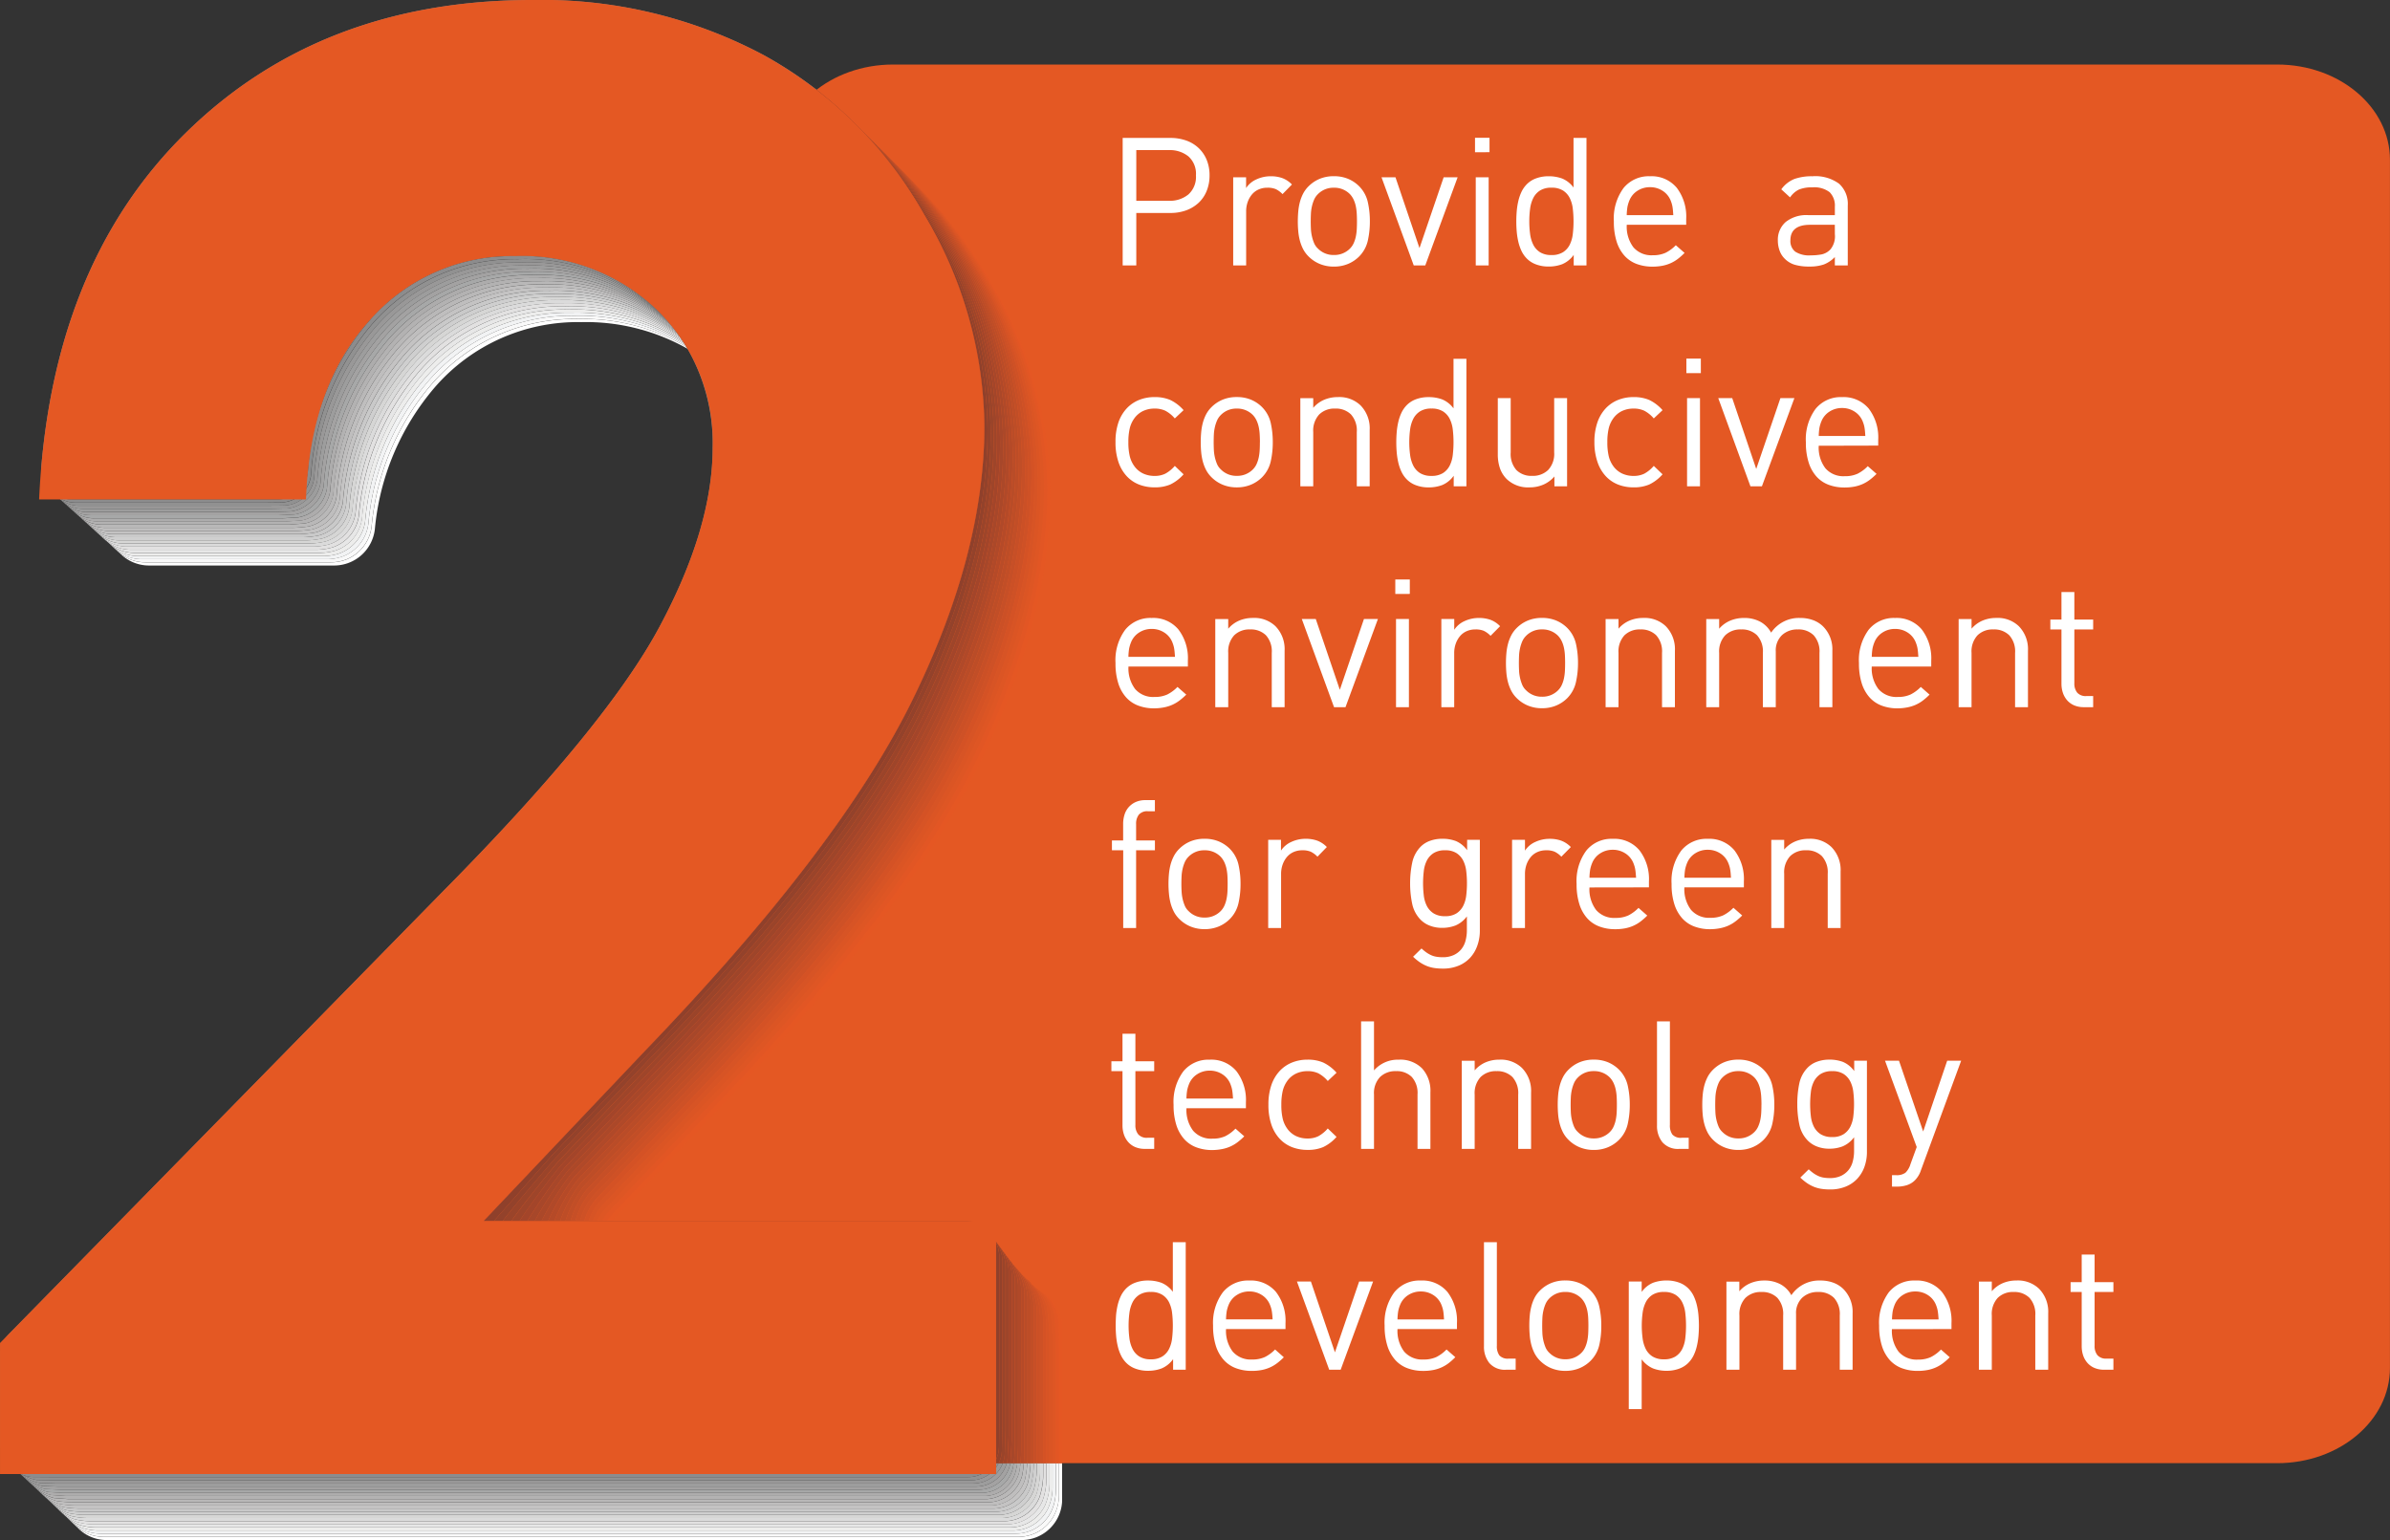 <svg xmlns="http://www.w3.org/2000/svg" xmlns:xlink="http://www.w3.org/1999/xlink" width="173.456" height="111.773" viewBox="0 0 173.456 111.773">
  <rect x="0" y="0" width="173.456" height="111.773" fill="#333333" stroke="none"/>
  <defs>
    <clipPath id="clip-path">
      <path id="Path_2364" data-name="Path 2364" d="M-527.344,358.3h77.08V246.524h-77.08V358.3" transform="translate(527.344 -246.524)" fill="none"/>
    </clipPath>
    <clipPath id="clip-path-2">
      <path id="Path_2363" data-name="Path 2363" d="M-527.344,358.3h77.082V246.524h-77.082V358.3" transform="translate(527.344 -246.524)" fill="none"/>
    </clipPath>
  </defs>
  <g id="Group_338" data-name="Group 338" transform="translate(-877.565 -372.388)">
    <path id="Path_2295" data-name="Path 2295" d="M-516.919,343.934-471.77,301-477.7,256.24c0-3.817,3.665-6.911,8.184-6.911h100.459c4.518,0,8.182,3.094,8.182,6.911v87.693c0,3.817-3.664,6.911-8.182,6.911H-508.737c-4.52,0-8.182-3.094-8.182-6.911" transform="translate(1411.893 127.743)" fill="#e45823"/>
    <g id="Group_324" data-name="Group 324" transform="translate(877.566 372.388)" clip-path="url(#clip-path)">
      <g id="Group_323" data-name="Group 323">
        <g id="Group_322" data-name="Group 322" clip-path="url(#clip-path-2)">
          <path id="Path_2296" data-name="Path 2296" d="M-478.291,254.694a31.721,31.721,0,0,1,4.914,6.49,30.4,30.4,0,0,1,4.363,15.359q0,9.3-5.288,20.009t-19.343,25.327l-6.975,7.354a2.927,2.927,0,0,0-.341.429h.391q.083-.1.175-.2l6.978-7.355q14.054-14.615,19.341-25.327t5.29-20.007a30.4,30.4,0,0,0-4.363-15.359,31.681,31.681,0,0,0-5.143-6.719" transform="translate(545.015 -241.051)" fill="#e55723"/>
          <path id="Path_2297" data-name="Path 2297" d="M-452.5,343.438h-.227v2.343a3.2,3.2,0,0,1-.377,1.491,2.918,2.918,0,0,1-2.543,1.513h-66.4a3.15,3.15,0,0,1-1.1-.2,2.988,2.988,0,0,1-.85-.511,2.946,2.946,0,0,0,2.116.942h66.474a2.957,2.957,0,0,0,2.91-2.862v-2.712m-35.132-83.05a13.7,13.7,0,0,0-10.641,4.751,18.428,18.428,0,0,0-4.34,10.319,2.961,2.961,0,0,1-1.855,2.393,3.16,3.16,0,0,1-1.1.2h-13.47a2.9,2.9,0,0,1-1.843-.658,2.943,2.943,0,0,0,2.109.885h13.453a2.971,2.971,0,0,0,2.937-2.625,18.4,18.4,0,0,1,4.335-10.288,13.7,13.7,0,0,1,10.643-4.752,14.967,14.967,0,0,1,7.718,1.934c-.028-.048-.057-.1-.085-.142a14.9,14.9,0,0,0-7.861-2.019" transform="translate(529.582 -237.237)" fill="#fff"/>
          <path id="Path_2298" data-name="Path 2298" d="M-482.027,302.719a2.824,2.824,0,0,1,.8.94,2.973,2.973,0,0,1,.339,1.236l.04,1.757v8.434h.227v-9.939a2.954,2.954,0,0,0-1.411-2.428" transform="translate(557.696 -208.885)" fill="#e55723"/>
          <path id="Path_2299" data-name="Path 2299" d="M-478.369,254.561a31.7,31.7,0,0,1,4.907,6.484,30.4,30.4,0,0,1,4.363,15.36q0,9.295-5.288,20.007t-19.341,25.327l-6.976,7.352a3.005,3.005,0,0,0-.473.66h.361a2.928,2.928,0,0,1,.341-.429l6.975-7.354q14.056-14.615,19.343-25.327t5.288-20.009a30.4,30.4,0,0,0-4.363-15.359,31.721,31.721,0,0,0-4.914-6.49c-.073-.075-.147-.149-.222-.222" transform="translate(544.871 -241.14)" fill="#e25624"/>
          <path id="Path_2300" data-name="Path 2300" d="M-452.634,343.53h-.229V345.6a3.491,3.491,0,0,1-.359,1.5,2.881,2.881,0,0,1-2.526,1.546h-66.415a3.4,3.4,0,0,1-1.1-.192,2.977,2.977,0,0,1-.877-.519,3.074,3.074,0,0,0,.237.227,2.988,2.988,0,0,0,.85.511,3.15,3.15,0,0,0,1.1.2h66.4a2.918,2.918,0,0,0,2.543-1.513,3.2,3.2,0,0,0,.377-1.491V343.53m-35.132-83.28A13.688,13.688,0,0,0-498.408,265a18.416,18.416,0,0,0-4.345,10.348,2.919,2.919,0,0,1-1.873,2.371,3.377,3.377,0,0,1-1.1.194H-519.21a2.861,2.861,0,0,1-1.818-.65,2.947,2.947,0,0,0,.24.22,2.9,2.9,0,0,0,1.843.658h13.47a3.16,3.16,0,0,0,1.1-.2,2.961,2.961,0,0,0,1.855-2.393,18.428,18.428,0,0,1,4.34-10.319,13.7,13.7,0,0,1,10.641-4.75,14.9,14.9,0,0,1,7.861,2.019c-.028-.048-.058-.1-.087-.142a14.834,14.834,0,0,0-8-2.107" transform="translate(529.487 -237.33)" fill="#f9f9f9"/>
          <path id="Path_2301" data-name="Path 2301" d="M-482.139,302.64a2.559,2.559,0,0,1,.671.765,3,3,0,0,1,.391,1.2l.08,1.757v8.781h.229V306.7l-.04-1.757a2.973,2.973,0,0,0-.339-1.236,2.823,2.823,0,0,0-.8-.94c-.06-.045-.122-.09-.187-.132" transform="translate(557.621 -208.938)" fill="#e25624"/>
          <path id="Path_2302" data-name="Path 2302" d="M-478.453,254.429a31.68,31.68,0,0,1,4.9,6.477,30.414,30.414,0,0,1,4.361,15.36q0,9.295-5.288,20.007T-493.821,321.6l-6.975,7.352a3.111,3.111,0,0,0-.581.887h.336a3.005,3.005,0,0,1,.473-.66l6.976-7.352q14.054-14.615,19.341-25.327t5.288-20.007a30.4,30.4,0,0,0-4.363-15.36,31.7,31.7,0,0,0-4.907-6.484c-.072-.075-.145-.147-.219-.22" transform="translate(544.736 -241.229)" fill="#de5624"/>
          <path id="Path_2303" data-name="Path 2303" d="M-452.766,343.621H-453v1.792a3.806,3.806,0,0,1-.339,1.514,2.854,2.854,0,0,1-2.513,1.585h-66.43a3.71,3.71,0,0,1-1.1-.182,3.038,3.038,0,0,1-.907-.534,2.607,2.607,0,0,0,.24.23,2.977,2.977,0,0,0,.877.519,3.4,3.4,0,0,0,1.1.192h66.415a2.881,2.881,0,0,0,2.526-1.546,3.491,3.491,0,0,0,.359-1.5v-2.065M-487.9,260.115a13.692,13.692,0,0,0-10.641,4.752,18.435,18.435,0,0,0-4.348,10.379,2.887,2.887,0,0,1-1.892,2.349,3.631,3.631,0,0,1-1.1.184h-13.5a2.816,2.816,0,0,1-1.78-.631,3.012,3.012,0,0,0,.229.209,2.861,2.861,0,0,0,1.818.649h13.483a3.379,3.379,0,0,0,1.1-.194,2.919,2.919,0,0,0,1.873-2.371,18.416,18.416,0,0,1,4.345-10.348,13.688,13.688,0,0,1,10.641-4.754,14.834,14.834,0,0,1,8,2.107c-.028-.047-.058-.094-.089-.14a14.778,14.778,0,0,0-8.142-2.192" transform="translate(529.391 -237.42)" fill="#f2f3f4"/>
          <path id="Path_2304" data-name="Path 2304" d="M-482.229,302.573a2.2,2.2,0,0,1,.5.569,3.028,3.028,0,0,1,.444,1.159l.12,1.755v9.127h.229V306.4l-.08-1.757a3,3,0,0,0-.391-1.2,2.558,2.558,0,0,0-.671-.765c-.048-.038-.1-.075-.15-.112" transform="translate(557.561 -208.983)" fill="#de5624"/>
          <path id="Path_2305" data-name="Path 2305" d="M-478.563,254.286a31.7,31.7,0,0,1,4.911,6.489,30.392,30.392,0,0,1,4.361,15.359q0,9.295-5.288,20.007t-19.341,25.327l-6.973,7.35a3.248,3.248,0,0,0-.676,1.117h.321a3.111,3.111,0,0,1,.581-.887l6.975-7.352q14.054-14.615,19.341-25.327t5.288-20.007A30.414,30.414,0,0,0-473.425,261a31.68,31.68,0,0,0-4.9-6.477c-.078-.08-.159-.159-.239-.239" transform="translate(544.608 -241.324)" fill="#db5524"/>
          <path id="Path_2306" data-name="Path 2306" d="M-452.9,343.712h-.225v1.515a4.246,4.246,0,0,1-.321,1.528,2.828,2.828,0,0,1-2.5,1.62h-66.449a3.98,3.98,0,0,1-1.1-.172,3.034,3.034,0,0,1-.933-.538,2.965,2.965,0,0,0,.234.222,3.038,3.038,0,0,0,.907.534,3.71,3.71,0,0,0,1.1.182h66.43a2.854,2.854,0,0,0,2.513-1.585,3.806,3.806,0,0,0,.339-1.514v-1.792m-35.13-83.734a13.694,13.694,0,0,0-10.641,4.752,18.442,18.442,0,0,0-4.35,10.409,2.864,2.864,0,0,1-1.91,2.331,4.012,4.012,0,0,1-1.1.172h-13.515a2.781,2.781,0,0,1-1.758-.623c.077.077.157.15.242.22a2.816,2.816,0,0,0,1.78.631h13.5a3.631,3.631,0,0,0,1.1-.184,2.887,2.887,0,0,0,1.892-2.349,18.435,18.435,0,0,1,4.348-10.379,13.692,13.692,0,0,1,10.641-4.752,14.778,14.778,0,0,1,8.142,2.192c-.028-.045-.058-.092-.089-.137a14.722,14.722,0,0,0-8.28-2.284" transform="translate(529.297 -237.512)" fill="#ededec"/>
          <path id="Path_2307" data-name="Path 2307" d="M-482.307,302.512a1.811,1.811,0,0,1,.311.362,3.088,3.088,0,0,1,.5,1.122l.162,1.755v9.473h.225V306.1l-.12-1.755a3.028,3.028,0,0,0-.444-1.159,2.2,2.2,0,0,0-.5-.569c-.042-.035-.085-.068-.13-.1" transform="translate(557.509 -209.024)" fill="#db5524"/>
          <path id="Path_2308" data-name="Path 2308" d="M-478.667,254.148a31.765,31.765,0,0,1,4.912,6.49A30.4,30.4,0,0,1-469.392,276q0,9.3-5.29,20.009t-19.341,25.327l-6.973,7.35a3.6,3.6,0,0,0-.761,1.344h.314a3.248,3.248,0,0,1,.676-1.117l6.973-7.35q14.056-14.615,19.341-25.327t5.288-20.007a30.392,30.392,0,0,0-4.361-15.359,31.7,31.7,0,0,0-4.911-6.489c-.077-.077-.152-.154-.23-.23" transform="translate(544.482 -241.417)" fill="#d75425"/>
          <path id="Path_2309" data-name="Path 2309" d="M-453.03,343.8h-.229v1.239a4.633,4.633,0,0,1-.3,1.54,2.8,2.8,0,0,1-2.481,1.655h-66.464a4.288,4.288,0,0,1-1.1-.162,3.077,3.077,0,0,1-.964-.548,3.143,3.143,0,0,0,.242.229,3.034,3.034,0,0,0,.933.538,3.98,3.98,0,0,0,1.1.172h66.449a2.828,2.828,0,0,0,2.5-1.62,4.246,4.246,0,0,0,.321-1.528V343.8m-35.134-83.963a13.685,13.685,0,0,0-10.641,4.754,18.447,18.447,0,0,0-4.353,10.439,2.83,2.83,0,0,1-1.93,2.309,4.266,4.266,0,0,1-1.1.164h-13.53a2.729,2.729,0,0,1-1.72-.606,2.751,2.751,0,0,0,.229.21,2.781,2.781,0,0,0,1.758.623h13.515a4.012,4.012,0,0,0,1.1-.172,2.864,2.864,0,0,0,1.91-2.331,18.442,18.442,0,0,1,4.35-10.409,13.694,13.694,0,0,1,10.641-4.752,14.722,14.722,0,0,1,8.28,2.284l-.092-.137a14.659,14.659,0,0,0-8.417-2.376" transform="translate(529.2 -237.604)" fill="#e7e7e7"/>
          <path id="Path_2310" data-name="Path 2310" d="M-482.416,302.421a1.47,1.47,0,0,1,.172.207,3.146,3.146,0,0,1,.548,1.084,7.965,7.965,0,0,1,.2,1.755v9.818h.229v-9.473l-.162-1.755a3.089,3.089,0,0,0-.5-1.122,1.813,1.813,0,0,0-.311-.362c-.057-.052-.117-.1-.182-.152" transform="translate(557.436 -209.085)" fill="#d75425"/>
          <path id="Path_2311" data-name="Path 2311" d="M-478.769,254.012a31.7,31.7,0,0,1,4.911,6.489,30.4,30.4,0,0,1,4.363,15.36q0,9.295-5.29,20.007T-494.126,321.2l-6.971,7.349a4.068,4.068,0,0,0-.847,1.575h.312a3.6,3.6,0,0,1,.761-1.344l6.973-7.35q14.056-14.615,19.341-25.327t5.29-20.009a30.4,30.4,0,0,0-4.363-15.359,31.766,31.766,0,0,0-4.912-6.49l-.227-.227" transform="translate(544.356 -241.508)" fill="#d45225"/>
          <path id="Path_2312" data-name="Path 2312" d="M-453.163,343.9h-.229v.963a5.139,5.139,0,0,1-.284,1.55,2.766,2.766,0,0,1-2.465,1.693H-522.62a4.78,4.78,0,0,1-1.1-.152,3.056,3.056,0,0,1-.992-.558,3.088,3.088,0,0,0,.239.227,3.075,3.075,0,0,0,.964.548,4.287,4.287,0,0,0,1.1.162h66.464a2.8,2.8,0,0,0,2.481-1.655,4.633,4.633,0,0,0,.3-1.54V343.9M-488.3,259.7a13.7,13.7,0,0,0-10.642,4.752,18.466,18.466,0,0,0-4.356,10.47,2.8,2.8,0,0,1-1.949,2.291,4.78,4.78,0,0,1-1.1.152H-519.89a2.693,2.693,0,0,1-1.7-.6,2.587,2.587,0,0,0,.245.222,2.729,2.729,0,0,0,1.72.606h13.53a4.266,4.266,0,0,0,1.1-.164,2.83,2.83,0,0,0,1.93-2.309,18.447,18.447,0,0,1,4.353-10.439,13.685,13.685,0,0,1,10.641-4.754,14.659,14.659,0,0,1,8.417,2.376c-.03-.045-.062-.092-.094-.137A14.618,14.618,0,0,0-488.3,259.7" transform="translate(529.104 -237.695)" fill="#e2e1e1"/>
          <path id="Path_2313" data-name="Path 2313" d="M-482.524,302.325c.01.02.022.038.03.058a2.269,2.269,0,0,1,.6,1.047,6.669,6.669,0,0,1,.24,1.753v10.166h.229v-9.818a7.965,7.965,0,0,0-.2-1.755,3.146,3.146,0,0,0-.548-1.084,1.47,1.47,0,0,0-.172-.207q-.083-.08-.18-.16" transform="translate(557.363 -209.149)" fill="#d45225"/>
          <path id="Path_2314" data-name="Path 2314" d="M-478.878,253.87a31.762,31.762,0,0,1,4.921,6.5,30.392,30.392,0,0,1,4.361,15.359q0,9.295-5.288,20.007t-19.343,25.327l-6.97,7.349a4.675,4.675,0,0,0-.938,1.8h.319a4.068,4.068,0,0,1,.847-1.575l6.971-7.349q14.056-14.615,19.341-25.327t5.29-20.007a30.4,30.4,0,0,0-4.363-15.36,31.7,31.7,0,0,0-4.911-6.489c-.078-.08-.159-.159-.237-.237" transform="translate(544.228 -241.603)" fill="#ce5126"/>
          <path id="Path_2315" data-name="Path 2315" d="M-453.3,343.987h-.229v.686a5.715,5.715,0,0,1-.264,1.563,2.74,2.74,0,0,1-2.451,1.728h-66.5a5.158,5.158,0,0,1-1.1-.142,3.058,3.058,0,0,1-1.024-.568,2.826,2.826,0,0,0,.24.229,3.056,3.056,0,0,0,.992.558,4.78,4.78,0,0,0,1.1.152h66.481a2.766,2.766,0,0,0,2.465-1.693,5.139,5.139,0,0,0,.284-1.55v-.963m-35.134-84.419a13.7,13.7,0,0,0-10.642,4.752,18.492,18.492,0,0,0-4.36,10.5,2.771,2.771,0,0,1-1.965,2.271,5.216,5.216,0,0,1-1.1.142h-13.559a2.666,2.666,0,0,1-1.675-.588,2.93,2.93,0,0,0,.239.217,2.693,2.693,0,0,0,1.7.6h13.544a4.782,4.782,0,0,0,1.1-.152,2.8,2.8,0,0,0,1.949-2.291,18.466,18.466,0,0,1,4.356-10.47A13.7,13.7,0,0,1-488.2,259.8a14.618,14.618,0,0,1,8.553,2.466c-.03-.045-.062-.089-.094-.134a14.581,14.581,0,0,0-8.688-2.561" transform="translate(529.008 -237.787)" fill="#dbdbdb"/>
          <path id="Path_2316" data-name="Path 2316" d="M-482.739,302.109a.605.605,0,0,1,.065.1l.017.02a2.184,2.184,0,0,1,.64,1,5.6,5.6,0,0,1,.282,1.755v10.511h.229V305.328a6.669,6.669,0,0,0-.24-1.753,2.269,2.269,0,0,0-.6-1.047c-.008-.02-.02-.038-.03-.058a1.265,1.265,0,0,0-.359-.361" transform="translate(557.219 -209.294)" fill="#ce5126"/>
          <path id="Path_2317" data-name="Path 2317" d="M-478.97,253.735a31.77,31.77,0,0,1,4.917,6.5,30.4,30.4,0,0,1,4.363,15.36q0,9.295-5.288,20.007t-19.341,25.327l-6.971,7.347a5.484,5.484,0,0,0-1.044,2.032H-502a4.675,4.675,0,0,1,.938-1.8l6.97-7.349q14.056-14.615,19.343-25.327t5.288-20.007a30.392,30.392,0,0,0-4.361-15.359,31.762,31.762,0,0,0-4.921-6.5l-.225-.225" transform="translate(544.095 -241.693)" fill="#cb5026"/>
          <path id="Path_2318" data-name="Path 2318" d="M-489.815,259.431a13.688,13.688,0,0,0-10.641,4.754,18.479,18.479,0,0,0-4.363,10.53,2.747,2.747,0,0,1-1.985,2.251,5.869,5.869,0,0,1-1.105.132h-13.575a2.619,2.619,0,0,1-1.641-.573,2.806,2.806,0,0,0,.234.212,2.666,2.666,0,0,0,1.675.588h13.559a5.216,5.216,0,0,0,1.1-.142,2.771,2.771,0,0,0,1.965-2.271,18.492,18.492,0,0,1,4.36-10.5,13.7,13.7,0,0,1,10.642-4.752,14.581,14.581,0,0,1,8.688,2.561l-.1-.132a14.526,14.526,0,0,0-8.818-2.658" transform="translate(530.169 -237.878)" fill="#d6d6d5"/>
          <path id="Path_2319" data-name="Path 2319" d="M-482.877,301.979c.04.042.079.087.115.132a2.109,2.109,0,0,1,.18.187.6.6,0,0,0-.065-.1,1.113,1.113,0,0,0-.23-.217" transform="translate(557.127 -209.381)" fill="#cb5026"/>
          <path id="Path_2320" data-name="Path 2320" d="M-453.429,310.125h-.227v.411a6.555,6.555,0,0,1-.244,1.575,2.716,2.716,0,0,1-2.434,1.763h-66.514a5.783,5.783,0,0,1-1.1-.13,3.128,3.128,0,0,1-1.052-.573,3,3,0,0,0,.237.222,3.06,3.06,0,0,0,1.024.568,5.159,5.159,0,0,0,1.1.142h66.5a2.74,2.74,0,0,0,2.451-1.728,5.715,5.715,0,0,0,.264-1.563v-.686" transform="translate(528.913 -203.925)" fill="#d6d6d5"/>
          <path id="Path_2321" data-name="Path 2321" d="M-482.69,302.182a2.226,2.226,0,0,1,.374.653,5.006,5.006,0,0,1,.321,1.752v10.859h.227V304.934a5.6,5.6,0,0,0-.282-1.755,2.184,2.184,0,0,0-.64-1" transform="translate(557.252 -209.245)" fill="#cb5026"/>
          <path id="Path_2322" data-name="Path 2322" d="M-479.037,253.611a31.757,31.757,0,0,1,4.9,6.474,30.415,30.415,0,0,1,4.361,15.36q0,9.295-5.288,20.007t-19.341,25.327l-6.97,7.347a6.6,6.6,0,0,0-1.167,2.261h.351a5.485,5.485,0,0,1,1.044-2.032l6.971-7.347q14.054-14.615,19.341-25.327t5.288-20.007a30.4,30.4,0,0,0-4.363-15.36,31.771,31.771,0,0,0-4.917-6.5l-.207-.207" transform="translate(543.954 -241.776)" fill="#c64f27"/>
          <path id="Path_2323" data-name="Path 2323" d="M-453.561,344.17h-.229v.135a7.253,7.253,0,0,1-.227,1.586,2.688,2.688,0,0,1-2.418,1.8h-66.531a6.456,6.456,0,0,1-1.1-.122,3.127,3.127,0,0,1-1.075-.576,2.945,2.945,0,0,0,.235.222,3.128,3.128,0,0,0,1.052.573,5.783,5.783,0,0,0,1.1.13h66.514a2.716,2.716,0,0,0,2.434-1.763,6.555,6.555,0,0,0,.244-1.575v-.411M-488.693,259.3a13.692,13.692,0,0,0-10.642,4.752,18.5,18.5,0,0,0-4.366,10.561,2.72,2.72,0,0,1-2,2.229,6.487,6.487,0,0,1-1.107.122H-520.4a2.578,2.578,0,0,1-1.623-.569,2.639,2.639,0,0,0,.247.225,2.619,2.619,0,0,0,1.641.573h13.575a5.869,5.869,0,0,0,1.105-.132,2.747,2.747,0,0,0,1.985-2.251,18.479,18.479,0,0,1,4.363-10.53,13.688,13.688,0,0,1,10.641-4.754,14.526,14.526,0,0,1,8.818,2.658l-.1-.13a14.48,14.48,0,0,0-8.95-2.755" transform="translate(528.818 -237.969)" fill="#cfcfcf"/>
          <path id="Path_2324" data-name="Path 2324" d="M-482.808,302.058a2.177,2.177,0,0,1,.3.513,4.456,4.456,0,0,1,.361,1.753v11.2h.229V304.67a5.006,5.006,0,0,0-.321-1.752,2.226,2.226,0,0,0-.374-.653l-.017-.02a2.109,2.109,0,0,0-.18-.187" transform="translate(557.173 -209.328)" fill="#c64f27"/>
          <path id="Path_2325" data-name="Path 2325" d="M-479.13,253.467a31.789,31.789,0,0,1,4.909,6.487,30.393,30.393,0,0,1,4.361,15.36q0,9.295-5.288,20.007t-19.341,25.326l-6.968,7.345a8.041,8.041,0,0,0-1.307,2.491h.367a6.6,6.6,0,0,1,1.167-2.261l6.97-7.347q14.054-14.615,19.341-25.327t5.288-20.007a30.415,30.415,0,0,0-4.361-15.36,31.757,31.757,0,0,0-4.9-6.474l-.24-.24" transform="translate(543.807 -241.873)" fill="#c14e27"/>
          <path id="Path_2326" data-name="Path 2326" d="M-453.69,344.261h-.234a7.818,7.818,0,0,1-.2,1.456,2.669,2.669,0,0,1-2.4,1.837h-66.546a7.024,7.024,0,0,1-1.1-.112,3.132,3.132,0,0,1-1.114-.589,2.721,2.721,0,0,0,.249.232,3.127,3.127,0,0,0,1.075.576,6.456,6.456,0,0,0,1.1.122h66.531a2.688,2.688,0,0,0,2.418-1.8,7.253,7.253,0,0,0,.227-1.586v-.135m-35.132-85.1a13.693,13.693,0,0,0-10.642,4.751,18.532,18.532,0,0,0-4.37,10.593,2.692,2.692,0,0,1-2.02,2.209,7.31,7.31,0,0,1-1.107.11h-13.607a2.544,2.544,0,0,1-1.586-.549,2.291,2.291,0,0,0,.23.209,2.578,2.578,0,0,0,1.623.569h13.589a6.487,6.487,0,0,0,1.107-.122,2.72,2.72,0,0,0,2-2.229,18.5,18.5,0,0,1,4.366-10.561,13.692,13.692,0,0,1,10.642-4.752,14.48,14.48,0,0,1,8.95,2.755l-.1-.129a14.429,14.429,0,0,0-9.08-2.854" transform="translate(528.718 -238.061)" fill="#c9c9c9"/>
          <path id="Path_2327" data-name="Path 2327" d="M-482.926,301.93a2.094,2.094,0,0,1,.23.382,4.035,4.035,0,0,1,.4,1.75v11.41c0,.037,0,.083-.005.142h.234v-11.2a4.456,4.456,0,0,0-.361-1.753,2.178,2.178,0,0,0-.3-.513c-.037-.045-.075-.09-.115-.132s-.053-.055-.082-.082" transform="translate(557.094 -209.414)" fill="#c14e27"/>
          <path id="Path_2328" data-name="Path 2328" d="M-479.2,253.329a31.814,31.814,0,0,1,4.912,6.489,30.4,30.4,0,0,1,4.361,15.36q0,9.295-5.29,20.007t-19.339,25.327l-6.968,7.344a10.058,10.058,0,0,0-1.474,2.72h.394a8.042,8.042,0,0,1,1.307-2.491l6.968-7.345q14.056-14.615,19.341-25.326t5.288-20.007a30.393,30.393,0,0,0-4.361-15.36,31.789,31.789,0,0,0-4.909-6.487l-.23-.23" transform="translate(543.649 -241.965)" fill="#bd4d27"/>
          <path id="Path_2329" data-name="Path 2329" d="M-453.83,344.353h-.245a7.3,7.3,0,0,1-.164,1.192,2.65,2.65,0,0,1-2.389,1.872h-66.561a8.2,8.2,0,0,1-1.1-.1,3.18,3.18,0,0,1-1.14-.593,2.966,2.966,0,0,0,.235.22,3.131,3.131,0,0,0,1.114.589,7.026,7.026,0,0,0,1.1.112h66.546a2.669,2.669,0,0,0,2.4-1.837,7.818,7.818,0,0,0,.2-1.456m-35.127-85.332a13.687,13.687,0,0,0-10.64,4.754A18.52,18.52,0,0,0-503.97,274.4a2.667,2.667,0,0,1-2.042,2.189,8.268,8.268,0,0,1-1.105.1h-13.622a2.51,2.51,0,0,1-1.571-.548,2.285,2.285,0,0,0,.25.225,2.544,2.544,0,0,0,1.586.549h13.607a7.314,7.314,0,0,0,1.107-.11,2.692,2.692,0,0,0,2.02-2.209A18.532,18.532,0,0,1-499.369,264a13.693,13.693,0,0,1,10.642-4.751,14.429,14.429,0,0,1,9.08,2.854l-.1-.129a14.385,14.385,0,0,0-9.209-2.956" transform="translate(528.624 -238.153)" fill="#c4c3c3"/>
          <path id="Path_2330" data-name="Path 2330" d="M-483.049,301.792a2.176,2.176,0,0,1,.169.266,3.677,3.677,0,0,1,.442,1.753v11.478c0,.077-.01.232-.025.417h.245c0-.058.005-.105.005-.142v-11.41a4.035,4.035,0,0,0-.4-1.75,2.092,2.092,0,0,0-.23-.382,2.257,2.257,0,0,0-.205-.23" transform="translate(557.012 -209.506)" fill="#bd4d27"/>
          <path id="Path_2331" data-name="Path 2331" d="M-479.264,253.192a31.763,31.763,0,0,1,4.913,6.49,30.4,30.4,0,0,1,4.363,15.36q0,9.295-5.29,20.007t-19.341,25.327l-6.966,7.344a12.567,12.567,0,0,0-1.663,2.947h.416a10.059,10.059,0,0,1,1.474-2.72l6.968-7.344q14.056-14.615,19.339-25.327t5.29-20.007a30.4,30.4,0,0,0-4.361-15.36,31.813,31.813,0,0,0-4.912-6.489c-.075-.077-.152-.152-.229-.229" transform="translate(543.482 -242.057)" fill="#b94c28"/>
          <path id="Path_2332" data-name="Path 2332" d="M-453.978,344.444h-.249a6.247,6.247,0,0,1-.124.93,2.633,2.633,0,0,1-2.373,1.909H-523.3a9.489,9.489,0,0,1-1.1-.092,3.166,3.166,0,0,1-1.174-.6,2.593,2.593,0,0,0,.242.229,3.18,3.18,0,0,0,1.141.593,8.193,8.193,0,0,0,1.1.1h66.561a2.65,2.65,0,0,0,2.389-1.872,7.3,7.3,0,0,0,.164-1.192m-35.109-85.558a13.694,13.694,0,0,0-10.641,4.752A18.559,18.559,0,0,0-504.1,274.29a2.635,2.635,0,0,1-2.059,2.169,9.645,9.645,0,0,1-1.109.092h-13.635a2.483,2.483,0,0,1-1.541-.533,2.367,2.367,0,0,0,.235.212,2.51,2.51,0,0,0,1.571.548h13.622a8.268,8.268,0,0,0,1.105-.1,2.667,2.667,0,0,0,2.042-2.189,18.52,18.52,0,0,1,4.373-10.621,13.687,13.687,0,0,1,10.64-4.754,14.385,14.385,0,0,1,9.209,2.955c-.033-.043-.068-.087-.1-.13a14.352,14.352,0,0,0-9.332-3.051" transform="translate(528.527 -238.243)" fill="#bfbebe"/>
          <path id="Path_2333" data-name="Path 2333" d="M-483.169,301.652q.053.075.1.155a3.4,3.4,0,0,1,.483,1.752v11.547c0,.1-.018.387-.045.695h.249c.015-.185.025-.341.025-.417V303.9a3.677,3.677,0,0,0-.442-1.753,2.176,2.176,0,0,0-.169-.266,2.247,2.247,0,0,0-.2-.234" transform="translate(556.931 -209.6)" fill="#b94c28"/>
          <path id="Path_2334" data-name="Path 2334" d="M-479.331,253.045a31.759,31.759,0,0,1,4.929,6.509,30.4,30.4,0,0,1,4.363,15.359q0,9.295-5.288,20.007t-19.343,25.327l-6.965,7.344a16.087,16.087,0,0,0-1.882,3.176h.446a12.568,12.568,0,0,1,1.663-2.947l6.966-7.344q14.056-14.615,19.341-25.327t5.29-20.007a30.4,30.4,0,0,0-4.363-15.36,31.762,31.762,0,0,0-4.913-6.49c-.08-.082-.164-.164-.245-.245" transform="translate(543.303 -242.156)" fill="#b54a28"/>
          <path id="Path_2335" data-name="Path 2335" d="M-454.134,344.536h-.247a4.4,4.4,0,0,1-.089.665,2.609,2.609,0,0,1-2.356,1.945h-66.6l-1.1-.08a3.2,3.2,0,0,1-1.194-.6,2.336,2.336,0,0,0,.232.215,3.167,3.167,0,0,0,1.174.6,9.491,9.491,0,0,0,1.1.092h66.579a2.633,2.633,0,0,0,2.373-1.909,6.247,6.247,0,0,0,.124-.93m-35.089-85.786a13.7,13.7,0,0,0-10.642,4.752,18.585,18.585,0,0,0-4.38,10.683,2.609,2.609,0,0,1-2.076,2.147l-1.109.082H-521.08a2.455,2.455,0,0,1-1.525-.528,2.259,2.259,0,0,0,.249.224,2.483,2.483,0,0,0,1.541.533h13.635a9.652,9.652,0,0,0,1.109-.092,2.635,2.635,0,0,0,2.059-2.169,18.559,18.559,0,0,1,4.377-10.651,13.694,13.694,0,0,1,10.641-4.752,14.352,14.352,0,0,1,9.332,3.051l-.1-.124a14.321,14.321,0,0,0-9.459-3.156" transform="translate(528.434 -238.335)" fill="#b9b8b8"/>
          <path id="Path_2336" data-name="Path 2336" d="M-483.341,301.459l0,.005.117.127a3.741,3.741,0,0,1,.521,1.75v11.62c0,.117-.027.566-.063.968h.247c.027-.307.045-.593.045-.695V303.688a3.4,3.4,0,0,0-.483-1.752q-.048-.08-.1-.155a1.958,1.958,0,0,0-.287-.322" transform="translate(556.816 -209.729)" fill="#b54a28"/>
          <path id="Path_2337" data-name="Path 2337" d="M-479.343,252.925a31.608,31.608,0,0,1,4.9,6.48,30.4,30.4,0,0,1,4.363,15.36q0,9.295-5.288,20.007T-494.706,320.1l-6.965,7.342a21.128,21.128,0,0,0-2.129,3.4h.474a16.087,16.087,0,0,1,1.882-3.176l6.965-7.344q14.056-14.615,19.343-25.327t5.288-20.007a30.4,30.4,0,0,0-4.363-15.359,31.758,31.758,0,0,0-4.929-6.509c-.067-.067-.134-.134-.2-.2" transform="translate(543.113 -242.236)" fill="#b04929"/>
          <path id="Path_2338" data-name="Path 2338" d="M-454.281,344.627h-.229a1.5,1.5,0,0,1-.068.4,2.358,2.358,0,0,1-2.341,1.979H-523.53l-1.1-.07a3.217,3.217,0,0,1-1.234-.615,2.514,2.514,0,0,0,.249.23,3.2,3.2,0,0,0,1.194.6l1.1.08h66.6a2.609,2.609,0,0,0,2.356-1.945,4.4,4.4,0,0,0,.089-.665m-35.069-86.015a13.688,13.688,0,0,0-10.641,4.754,18.591,18.591,0,0,0-4.385,10.713,2.585,2.585,0,0,1-2.094,2.127l-1.11.072h-13.667a2.429,2.429,0,0,1-1.495-.513,2.392,2.392,0,0,0,.237.212,2.455,2.455,0,0,0,1.525.528h13.652l1.109-.082a2.608,2.608,0,0,0,2.076-2.147,18.585,18.585,0,0,1,4.38-10.683,13.7,13.7,0,0,1,10.642-4.752A14.321,14.321,0,0,1-479.663,262l-.105-.124a14.276,14.276,0,0,0-9.581-3.261" transform="translate(528.334 -238.427)" fill="#b3b2b2"/>
          <path id="Path_2339" data-name="Path 2339" d="M-483.339,301.462a3.887,3.887,0,0,1,.409,1.531v11.69c0,.124-.022.793-.063,1.244h.229c.037-.4.063-.852.063-.968v-11.62a3.741,3.741,0,0,0-.521-1.75l-.117-.127" transform="translate(556.818 -209.727)" fill="#b04929"/>
          <path id="Path_2340" data-name="Path 2340" d="M-479.367,252.789a31.767,31.767,0,0,1,4.9,6.479,30.415,30.415,0,0,1,4.361,15.36q0,9.295-5.288,20.007t-19.341,25.327l-6.965,7.34a28.433,28.433,0,0,0-2.4,3.635h.5a21.128,21.128,0,0,1,2.129-3.4l6.965-7.342q14.054-14.615,19.341-25.327t5.288-20.007a30.4,30.4,0,0,0-4.363-15.36,31.608,31.608,0,0,0-4.9-6.48c-.075-.077-.15-.152-.225-.227" transform="translate(542.912 -242.327)" fill="#ab4829"/>
          <path id="Path_2341" data-name="Path 2341" d="M-454.416,344.718h-.245a.569.569,0,0,1-.03.137,2.339,2.339,0,0,1-2.326,2.017h-66.627l-1.1-.062a3.222,3.222,0,0,1-1.259-.611,2.861,2.861,0,0,0,.234.215,3.216,3.216,0,0,0,1.234.615l1.1.07h66.611a2.358,2.358,0,0,0,2.341-1.979,1.5,1.5,0,0,0,.068-.4m-35.067-86.242a13.692,13.692,0,0,0-10.642,4.752,18.613,18.613,0,0,0-4.388,10.743,2.562,2.562,0,0,1-2.112,2.107l-1.112.062h-13.682a2.393,2.393,0,0,1-1.479-.509,2.7,2.7,0,0,0,.25.225,2.429,2.429,0,0,0,1.495.513h13.667l1.11-.072a2.585,2.585,0,0,0,2.094-2.127,18.591,18.591,0,0,1,4.385-10.713,13.688,13.688,0,0,1,10.641-4.754,14.276,14.276,0,0,1,9.581,3.261c-.035-.042-.07-.083-.105-.124a14.246,14.246,0,0,0-9.7-3.365" transform="translate(528.24 -238.518)" fill="#adacac"/>
          <path id="Path_2342" data-name="Path 2342" d="M-483.473,301.286a3.566,3.566,0,0,1,.406,1.479v11.759c0,.132-.03,1.139-.082,1.521h.245c.042-.451.063-1.12.063-1.244v-11.69a3.888,3.888,0,0,0-.409-1.531l0-.005a.975.975,0,0,0-.15-.214l-.07-.075" transform="translate(556.728 -209.845)" fill="#ab4829"/>
          <path id="Path_2343" data-name="Path 2343" d="M-479.409,252.637a31.734,31.734,0,0,1,4.929,6.505,30.392,30.392,0,0,1,4.361,15.359q0,9.295-5.288,20.007t-19.341,25.327l-6.963,7.34a39.087,39.087,0,0,0-2.708,3.864h.533a28.433,28.433,0,0,1,2.4-3.635l6.965-7.34q14.054-14.615,19.341-25.327t5.288-20.007a30.415,30.415,0,0,0-4.361-15.36,31.767,31.767,0,0,0-4.9-6.479c-.085-.085-.17-.17-.255-.254" transform="translate(542.699 -242.429)" fill="#a7472a"/>
          <path id="Path_2344" data-name="Path 2344" d="M-454.564,344.81h-.255a2.323,2.323,0,0,1-2.294,1.925h-66.644l-1.1-.05a3.235,3.235,0,0,1-1.291-.619,2.4,2.4,0,0,0,.244.225,3.223,3.223,0,0,0,1.259.611l1.1.062h66.627a2.339,2.339,0,0,0,2.326-2.017.569.569,0,0,0,.03-.137m-35.05-86.471a13.7,13.7,0,0,0-10.642,4.752,18.624,18.624,0,0,0-4.392,10.773,2.538,2.538,0,0,1-2.129,2.087l-1.112.052h-13.7a2.375,2.375,0,0,1-1.454-.5,2.479,2.479,0,0,0,.242.215,2.393,2.393,0,0,0,1.479.509h13.682l1.112-.062a2.562,2.562,0,0,0,2.112-2.107,18.613,18.613,0,0,1,4.388-10.743,13.692,13.692,0,0,1,10.642-4.752,14.246,14.246,0,0,1,9.7,3.365c-.035-.04-.07-.08-.107-.12a14.22,14.22,0,0,0-9.825-3.473" transform="translate(528.142 -238.61)" fill="#a7a8a8"/>
          <path id="Path_2345" data-name="Path 2345" d="M-483.614,301.1a3.241,3.241,0,0,1,.412,1.443v11.829l-.092,1.671c-.005.043-.01.085-.017.127h.255c.052-.382.082-1.389.082-1.521V302.89a3.566,3.566,0,0,0-.406-1.479,1.314,1.314,0,0,0-.2-.272l-.04-.038" transform="translate(556.633 -209.969)" fill="#a7472a"/>
          <path id="Path_2346" data-name="Path 2346" d="M-479.415,252.5a31.711,31.711,0,0,1,4.932,6.509,30.4,30.4,0,0,1,4.363,15.36q0,9.295-5.29,20.007T-494.75,319.7l-6.963,7.34c-.244.257-2.162,2.72-3.044,4.091h.564a39.086,39.086,0,0,1,2.708-3.864l6.963-7.34q14.056-14.615,19.341-25.327t5.288-20.007a30.392,30.392,0,0,0-4.361-15.359,31.734,31.734,0,0,0-4.929-6.505c-.077-.078-.154-.155-.232-.232" transform="translate(542.472 -242.522)" fill="#a3452a"/>
          <path id="Path_2347" data-name="Path 2347" d="M-454.723,344.9h-.262a2.3,2.3,0,0,1-2.227,1.7h-66.661l-1.1-.038a3.271,3.271,0,0,1-1.319-.623,2.492,2.492,0,0,0,.239.22,3.235,3.235,0,0,0,1.291.619l1.1.05h66.644a2.323,2.323,0,0,0,2.294-1.925m-35.024-86.7a13.691,13.691,0,0,0-10.641,4.754,18.635,18.635,0,0,0-4.395,10.8,2.518,2.518,0,0,1-2.149,2.067l-1.112.042h-13.714a2.331,2.331,0,0,1-1.439-.494,2.672,2.672,0,0,0,.25.225,2.376,2.376,0,0,0,1.454.5h13.7l1.112-.052a2.538,2.538,0,0,0,2.129-2.087,18.624,18.624,0,0,1,4.392-10.773,13.7,13.7,0,0,1,10.642-4.752,14.22,14.22,0,0,1,9.825,3.473l-.109-.12a14.183,14.183,0,0,0-9.945-3.582" transform="translate(528.047 -238.702)" fill="#a3a2a2"/>
          <path id="Path_2348" data-name="Path 2348" d="M-483.746,300.922a2.986,2.986,0,0,1,.406,1.394v11.9l-.077,1.681a2.171,2.171,0,0,1-.067.391h.262c.007-.042.012-.083.017-.127l.092-1.671V302.662a3.242,3.242,0,0,0-.412-1.443,1.477,1.477,0,0,0-.22-.3" transform="translate(556.545 -210.089)" fill="#a3452a"/>
          <path id="Path_2349" data-name="Path 2349" d="M-479.347,252.4a31.7,31.7,0,0,1,4.874,6.45,30.4,30.4,0,0,1,4.363,15.36q0,9.295-5.29,20.007t-19.341,25.327l-6.961,7.339c-.194.205-2.49,3-3.411,4.321h.594c.882-1.371,2.8-3.834,3.044-4.091l6.963-7.34q14.056-14.615,19.341-25.327t5.29-20.007a30.4,30.4,0,0,0-4.363-15.36,31.709,31.709,0,0,0-4.932-6.509l-.17-.17" transform="translate(542.234 -242.59)" fill="#9e452a"/>
          <path id="Path_2350" data-name="Path 2350" d="M-454.889,344.993h-.282a2.288,2.288,0,0,1-2.139,1.469h-66.674l-1.1-.032a3.257,3.257,0,0,1-1.351-.625,2.773,2.773,0,0,0,.241.222,3.271,3.271,0,0,0,1.319.623l1.1.038h66.661a2.3,2.3,0,0,0,2.227-1.7m-34.99-86.927a13.694,13.694,0,0,0-10.641,4.752,18.663,18.663,0,0,0-4.4,10.834,2.5,2.5,0,0,1-2.167,2.049l-1.114.03h-13.727a2.306,2.306,0,0,1-1.416-.483,2.285,2.285,0,0,0,.242.217,2.331,2.331,0,0,0,1.439.494h13.714l1.112-.042a2.518,2.518,0,0,0,2.149-2.067,18.635,18.635,0,0,1,4.395-10.8,13.691,13.691,0,0,1,10.641-4.754,14.183,14.183,0,0,1,9.945,3.582l-.12-.13a14.167,14.167,0,0,0-10.054-3.679" transform="translate(527.95 -238.793)" fill="#9d9d9d"/>
          <path id="Path_2351" data-name="Path 2351" d="M-483.876,300.745a2.751,2.751,0,0,1,.394,1.343v11.971l-.057,1.695a2.191,2.191,0,0,1-.14.655h.282a2.171,2.171,0,0,0,.067-.391l.077-1.681v-11.9a2.986,2.986,0,0,0-.406-1.394,1.8,1.8,0,0,0-.217-.3" transform="translate(556.458 -210.207)" fill="#9e452a"/>
          <path id="Path_2352" data-name="Path 2352" d="M-479.371,252.23a31.693,31.693,0,0,1,4.924,6.5,30.394,30.394,0,0,1,4.363,15.359q0,9.292-5.288,20.006t-19.343,25.329l-6.961,7.337c-.137.145-2.9,3.343-3.815,4.55h.631c.922-1.322,3.218-4.116,3.411-4.321l6.961-7.339q14.056-14.615,19.341-25.327t5.29-20.007a30.4,30.4,0,0,0-4.363-15.36,31.7,31.7,0,0,0-4.874-6.45c-.092-.094-.184-.185-.277-.277" transform="translate(541.981 -242.701)" fill="#9a442a"/>
          <path id="Path_2353" data-name="Path 2353" d="M-455.138,345.085h-.307a2.269,2.269,0,0,1-2.024,1.242h-66.693l-1.1-.022a3.441,3.441,0,0,1-1.024-.384,1.707,1.707,0,0,1-.2-.094l.083.07a3.257,3.257,0,0,0,1.351.625l1.1.032h66.674a2.288,2.288,0,0,0,2.139-1.469m-34.935-87.156a13.7,13.7,0,0,0-10.642,4.754,18.674,18.674,0,0,0-4.4,10.865,2.271,2.271,0,0,1-2.186,2.025l-1.114.02h-13.744a2.278,2.278,0,0,1-1.4-.479,2.289,2.289,0,0,0,.252.225,2.306,2.306,0,0,0,1.416.483h13.727l1.114-.03a2.5,2.5,0,0,0,2.167-2.049,18.662,18.662,0,0,1,4.4-10.833,13.694,13.694,0,0,1,10.641-4.752,14.167,14.167,0,0,1,10.054,3.679l-.117-.124a14.145,14.145,0,0,0-10.164-3.784" transform="translate(527.917 -238.884)" fill="#999898"/>
          <path id="Path_2354" data-name="Path 2354" d="M-484,300.576a2.529,2.529,0,0,1,.374,1.279V313.9l-.037,1.707a2.218,2.218,0,0,1-.24.918h.307a2.191,2.191,0,0,0,.14-.655l.057-1.695V302.2a2.751,2.751,0,0,0-.394-1.343,1.929,1.929,0,0,0-.207-.282" transform="translate(556.375 -210.32)" fill="#9a442a"/>
          <path id="Path_2355" data-name="Path 2355" d="M-479.335,252.1a31.78,31.78,0,0,1,4.914,6.492,30.4,30.4,0,0,1,4.363,15.36q0,9.295-5.288,20.007t-19.341,25.327l-6.961,7.337-4.223,4.779h.635c.912-1.207,3.679-4.4,3.815-4.55l6.961-7.337q14.056-14.615,19.343-25.329t5.288-20.006a30.4,30.4,0,0,0-4.363-15.359,31.693,31.693,0,0,0-4.924-6.5c-.072-.075-.145-.147-.219-.22" transform="translate(541.726 -242.79)" fill="#93422b"/>
          <path id="Path_2356" data-name="Path 2356" d="M-455.526,345.176h-.337a2.246,2.246,0,0,1-1.88,1.012h-66.709l-1.1-.008a2.221,2.221,0,0,1-.812-.167,3.442,3.442,0,0,0,1.024.384l1.1.022h66.692a2.269,2.269,0,0,0,2.024-1.242m-34.855-87.384a13.694,13.694,0,0,0-10.643,4.754,18.689,18.689,0,0,0-4.4,10.9,2.248,2.248,0,0,1-2.2,2.005l-1.115.012h-13.759a2.257,2.257,0,0,1-1.374-.464,2.353,2.353,0,0,0,.237.212,2.278,2.278,0,0,0,1.4.479H-508.5l1.114-.02a2.271,2.271,0,0,0,2.186-2.025,18.674,18.674,0,0,1,4.4-10.865,13.7,13.7,0,0,1,10.642-4.754A14.145,14.145,0,0,1-479.99,261.8l-.117-.12a14.115,14.115,0,0,0-10.274-3.892" transform="translate(527.998 -238.976)" fill="#919191"/>
          <path id="Path_2357" data-name="Path 2357" d="M-484.1,300.41a2.379,2.379,0,0,1,.344,1.211V313.73l-.018,1.718a2.218,2.218,0,0,1-.367,1.184h.337a2.218,2.218,0,0,0,.24-.918l.037-1.707V301.966a2.529,2.529,0,0,0-.374-1.279,2.015,2.015,0,0,0-.2-.277" transform="translate(556.278 -210.432)" fill="#93422b"/>
          <path id="Path_2358" data-name="Path 2358" d="M-479.216,251.988a31.739,31.739,0,0,1,4.871,6.449,30.408,30.408,0,0,1,4.362,15.359q0,9.295-5.288,20.007t-19.341,25.327l-11.71,12.345h.755l4.223-4.779,6.961-7.337q14.054-14.615,19.341-25.327t5.288-20.007a30.4,30.4,0,0,0-4.363-15.36,31.78,31.78,0,0,0-4.914-6.492l-.184-.184" transform="translate(541.423 -242.864)" fill="#8f402b"/>
          <path id="Path_2359" data-name="Path 2359" d="M-455.554,345.268h-.374a2.231,2.231,0,0,1-1.7.785h-67.826a2.229,2.229,0,0,1-1.374-.473,2.255,2.255,0,0,0,.569.431,1.707,1.707,0,0,0,.2.094,2.221,2.221,0,0,0,.811.167l1.1.008h66.709a2.246,2.246,0,0,0,1.88-1.012M-490.3,257.656a13.692,13.692,0,0,0-10.641,4.752,18.7,18.7,0,0,0-4.408,10.927,2.223,2.223,0,0,1-2.222,1.985h-14.891a2.211,2.211,0,0,1-1.364-.466,2.229,2.229,0,0,0,.257.23,2.257,2.257,0,0,0,1.374.464h13.759l1.115-.012a2.248,2.248,0,0,0,2.2-2.005,18.689,18.689,0,0,1,4.4-10.9,13.694,13.694,0,0,1,10.643-4.754,14.115,14.115,0,0,1,10.274,3.892c-.06-.062-.12-.122-.182-.182a14.1,14.1,0,0,0-10.321-3.937" transform="translate(527.688 -239.067)" fill="#8c8c8d"/>
          <path id="Path_2360" data-name="Path 2360" d="M-484.153,300.243a2.223,2.223,0,0,1,.316,1.144V315.3a2.233,2.233,0,0,1-.531,1.448h.374a2.218,2.218,0,0,0,.367-1.184l.018-1.718V301.732a2.379,2.379,0,0,0-.344-1.211,2.227,2.227,0,0,0-.2-.279" transform="translate(556.128 -210.543)" fill="#8f402b"/>
          <path id="Path_2361" data-name="Path 2361" d="M-488.68,246.524q-15.394,0-25.22,9.683-9.112,8.979-10.444,24.145a2.226,2.226,0,0,0,.862,1.959,2.211,2.211,0,0,0,1.364.466h14.891a2.223,2.223,0,0,0,2.222-1.985,18.7,18.7,0,0,1,4.408-10.927,13.692,13.692,0,0,1,10.641-4.752,14.1,14.1,0,0,1,10.321,3.937c.062.06.122.12.182.182l.117.12.117.124.12.13.109.12c.037.04.072.08.107.12s.07.082.105.124l.105.124.1.124c.035.043.07.087.1.13l.1.129.1.129.1.13.1.132c.032.045.063.089.094.134s.063.092.094.137l.092.137c.03.045.06.092.089.137s.06.094.089.14.058.094.087.142.057.094.085.142a13.955,13.955,0,0,1,1.823,7.182q0,5.818-3.867,13.018t-15.572,19.051l-31.641,32.267a2.234,2.234,0,0,0-.638,1.494v6.5a2.231,2.231,0,0,0,.858,1.69,2.229,2.229,0,0,0,1.374.473h67.826a2.231,2.231,0,0,0,1.7-.785h-46.171c-4.52,0-8.182-3.094-8.182-6.911l45.149-42.935-5.926-44.758a6.46,6.46,0,0,1,2.635-5.079,29.56,29.56,0,0,0-3.822-2.508,34.205,34.205,0,0,0-16.78-4.007" transform="translate(527.344 -246.523)" fill="#868686"/>
          <path id="Path_2362" data-name="Path 2362" d="M-475.061,250.426a6.46,6.46,0,0,0-2.635,5.079l5.926,44.758L-516.919,343.2c0,3.817,3.662,6.911,8.182,6.911h46.171a2.233,2.233,0,0,0,.531-1.448V334.753a2.223,2.223,0,0,0-.316-1.144,2.231,2.231,0,0,0-1.917-1.089h-34.958l11.71-12.345q14.054-14.615,19.341-25.327t5.288-20.007a30.408,30.408,0,0,0-4.362-15.359,31.739,31.739,0,0,0-4.871-6.449,28.993,28.993,0,0,0-2.942-2.608" transform="translate(534.326 -243.91)" fill="#8a3f2a"/>
        </g>
      </g>
    </g>
    <path id="Path_2365" data-name="Path 2365" d="M-505.139,282.776h-19.368q.781-16.884,10.606-26.569t25.22-9.683a34.194,34.194,0,0,1,16.778,4.007A30.032,30.032,0,0,1-460.265,262.1a30.408,30.408,0,0,1,4.362,15.359q0,9.295-5.288,20.007t-19.341,25.327l-11.71,12.345h37.191v18.374h-72.293V344l32.28-32.918q11.707-11.847,15.572-19.051t3.867-13.018a13.385,13.385,0,0,0-4.009-9.967,14.106,14.106,0,0,0-10.321-3.937,13.692,13.692,0,0,0-10.641,4.752q-4.258,4.756-4.542,12.912" transform="translate(1404.91 125.864)" fill="#e45823"/>
    <path id="Path_15978" data-name="Path 15978" d="M7.644-6.539a2.905,2.905,0,0,0-.208-1.124,2.476,2.476,0,0,0-.585-.858,2.537,2.537,0,0,0-.9-.546,3.431,3.431,0,0,0-1.164-.189H1.339V0h.988V-3.809H4.784A3.327,3.327,0,0,0,5.948-4a2.668,2.668,0,0,0,.9-.546,2.4,2.4,0,0,0,.585-.858A2.954,2.954,0,0,0,7.644-6.539Zm-.988,0A1.711,1.711,0,0,1,6.11-5.155a2.12,2.12,0,0,1-1.417.462H2.327V-8.372H4.693a2.14,2.14,0,0,1,1.417.455A1.691,1.691,0,0,1,6.656-6.539Zm6.968.663a1.9,1.9,0,0,0-.708-.468,2.481,2.481,0,0,0-.825-.13,2.444,2.444,0,0,0-1.047.227,1.736,1.736,0,0,0-.748.63V-6.4H9.36V0H10.3V-3.926a2.011,2.011,0,0,1,.111-.676,1.763,1.763,0,0,1,.306-.546,1.337,1.337,0,0,1,.481-.364,1.522,1.522,0,0,1,.637-.13,1.519,1.519,0,0,1,.611.1,1.708,1.708,0,0,1,.494.364ZM19.279-3.2a6.281,6.281,0,0,0-.149-1.4,2.379,2.379,0,0,0-.63-1.15,2.5,2.5,0,0,0-.793-.533,2.618,2.618,0,0,0-1.04-.195,2.618,2.618,0,0,0-1.04.195,2.5,2.5,0,0,0-.793.533,2.137,2.137,0,0,0-.4.539A3.066,3.066,0,0,0,14.2-4.6a4.071,4.071,0,0,0-.117.676q-.032.358-.033.721t.033.728A4.071,4.071,0,0,0,14.2-1.8a3.066,3.066,0,0,0,.234.611,2.137,2.137,0,0,0,.4.539,2.5,2.5,0,0,0,.793.533,2.618,2.618,0,0,0,1.04.2,2.618,2.618,0,0,0,1.04-.2A2.5,2.5,0,0,0,18.5-.65a2.379,2.379,0,0,0,.63-1.15A6.281,6.281,0,0,0,19.279-3.2Zm-.936,0q0,.273-.013.546a3.583,3.583,0,0,1-.065.533,2.344,2.344,0,0,1-.156.494,1.323,1.323,0,0,1-.273.4,1.587,1.587,0,0,1-1.17.468,1.572,1.572,0,0,1-1.157-.468,1.143,1.143,0,0,1-.28-.4,2.986,2.986,0,0,1-.156-.494A3.094,3.094,0,0,1,15-2.652q-.013-.273-.013-.546T15-3.744a3.094,3.094,0,0,1,.071-.533,2.789,2.789,0,0,1,.156-.487,1.3,1.3,0,0,1,.28-.41,1.572,1.572,0,0,1,1.157-.468,1.587,1.587,0,0,1,1.17.468,1.537,1.537,0,0,1,.273.41,2.211,2.211,0,0,1,.156.487,3.583,3.583,0,0,1,.065.533Q18.343-3.471,18.343-3.2Zm7.306-3.2H24.635L22.88-1.261,21.138-6.4H20.124L22.464,0H23.3Zm2.314-1.82V-9.269H26.91v1.053ZM27.9,0V-6.4h-.936V0ZM35,0V-9.256H34.06v3.6a1.946,1.946,0,0,0-.832-.656,2.807,2.807,0,0,0-.975-.162,2.563,2.563,0,0,0-.9.149,1.813,1.813,0,0,0-.663.41,2.02,2.02,0,0,0-.4.559,3.3,3.3,0,0,0-.234.669,5.089,5.089,0,0,0-.117.735q-.032.377-.032.754t.032.754a5.089,5.089,0,0,0,.117.734,3.3,3.3,0,0,0,.234.67,2.02,2.02,0,0,0,.4.559,1.813,1.813,0,0,0,.663.41,2.563,2.563,0,0,0,.9.15,2.762,2.762,0,0,0,.982-.169,1.961,1.961,0,0,0,.838-.676V0ZM34.06-3.2a7.785,7.785,0,0,1-.052.91,2.345,2.345,0,0,1-.221.78,1.377,1.377,0,0,1-.487.546,1.512,1.512,0,0,1-.839.208,1.512,1.512,0,0,1-.838-.208,1.377,1.377,0,0,1-.487-.546,2.454,2.454,0,0,1-.228-.78,6.93,6.93,0,0,1-.059-.91,6.93,6.93,0,0,1,.059-.91,2.454,2.454,0,0,1,.228-.78,1.377,1.377,0,0,1,.487-.546,1.512,1.512,0,0,1,.838-.208,1.512,1.512,0,0,1,.839.208,1.377,1.377,0,0,1,.487.546,2.345,2.345,0,0,1,.221.78A7.785,7.785,0,0,1,34.06-3.2Zm8.177.247V-3.38a3.44,3.44,0,0,0-.689-2.262,2.375,2.375,0,0,0-1.937-.832,2.352,2.352,0,0,0-1.924.858,3.722,3.722,0,0,0-.7,2.418,4.732,4.732,0,0,0,.2,1.463,2.79,2.79,0,0,0,.565,1.021,2.234,2.234,0,0,0,.878.6,3.22,3.22,0,0,0,1.15.2,3.828,3.828,0,0,0,.735-.065,2.743,2.743,0,0,0,.6-.189,2.677,2.677,0,0,0,.514-.306A4.737,4.737,0,0,0,42.12-.91l-.637-.559a2.739,2.739,0,0,1-.748.552,2.169,2.169,0,0,1-.93.176,1.722,1.722,0,0,1-1.4-.578,2.483,2.483,0,0,1-.481-1.632Zm-.936-.7h-3.38a4.233,4.233,0,0,1,.052-.6,2.543,2.543,0,0,1,.143-.468,1.494,1.494,0,0,1,.585-.7,1.642,1.642,0,0,1,.91-.26,1.642,1.642,0,0,1,.91.26,1.494,1.494,0,0,1,.585.7q.052.13.084.24a1.93,1.93,0,0,1,.052.227q.02.117.033.26T41.3-3.653ZM53.963,0V-4.342a1.98,1.98,0,0,0-.631-1.592,2.916,2.916,0,0,0-1.931-.54,3.791,3.791,0,0,0-1.306.195,2.176,2.176,0,0,0-.956.754l.637.585a1.648,1.648,0,0,1,.637-.565,2.372,2.372,0,0,1,.975-.162,1.828,1.828,0,0,1,1.261.351,1.371,1.371,0,0,1,.377,1.053v.611H51.1a2.408,2.408,0,0,0-1.645.5,1.707,1.707,0,0,0-.566,1.346,2.122,2.122,0,0,0,.124.721,1.538,1.538,0,0,0,.358.578,1.711,1.711,0,0,0,.722.449,3.6,3.6,0,0,0,1.085.137,3.1,3.1,0,0,0,1.047-.15,2.23,2.23,0,0,0,.8-.539V0Zm-.936-2.262a1.5,1.5,0,0,1-.325,1.1,1.236,1.236,0,0,1-.657.364,4.328,4.328,0,0,1-.773.065,1.862,1.862,0,0,1-1.118-.266A.97.97,0,0,1,49.8-1.82q0-1.131,1.43-1.131h1.794Z" transform="translate(957.705 391.655)" fill="#fff"/>
    <path id="Path_15977" data-name="Path 15977" d="M5.759-.871l-.637-.611a2.46,2.46,0,0,1-.689.565,1.728,1.728,0,0,1-.78.163,1.919,1.919,0,0,1-.845-.182,1.668,1.668,0,0,1-.637-.546,2.066,2.066,0,0,1-.319-.709,4.323,4.323,0,0,1-.1-1.008,4.323,4.323,0,0,1,.1-1.007,2.066,2.066,0,0,1,.319-.708,1.668,1.668,0,0,1,.637-.546,1.919,1.919,0,0,1,.845-.182,1.789,1.789,0,0,1,.78.156,2.349,2.349,0,0,1,.689.559l.637-.6a3.027,3.027,0,0,0-.969-.741,2.822,2.822,0,0,0-1.137-.208,2.968,2.968,0,0,0-1.124.208,2.5,2.5,0,0,0-.9.617,2.851,2.851,0,0,0-.6,1.02A4.318,4.318,0,0,0,.819-3.2a4.376,4.376,0,0,0,.214,1.437,2.844,2.844,0,0,0,.6,1.027,2.434,2.434,0,0,0,.9.611,3.052,3.052,0,0,0,1.124.2A2.822,2.822,0,0,0,4.79-.13,3.027,3.027,0,0,0,5.759-.871ZM12.233-3.2a6.281,6.281,0,0,0-.149-1.4,2.379,2.379,0,0,0-.63-1.15,2.5,2.5,0,0,0-.793-.533,2.618,2.618,0,0,0-1.04-.195,2.618,2.618,0,0,0-1.04.195,2.5,2.5,0,0,0-.793.533,2.137,2.137,0,0,0-.4.539,3.066,3.066,0,0,0-.234.611,4.071,4.071,0,0,0-.117.676q-.033.358-.033.721t.033.728a4.071,4.071,0,0,0,.117.669,3.066,3.066,0,0,0,.234.611,2.137,2.137,0,0,0,.4.539,2.5,2.5,0,0,0,.793.533,2.618,2.618,0,0,0,1.04.2,2.618,2.618,0,0,0,1.04-.2,2.5,2.5,0,0,0,.793-.533,2.379,2.379,0,0,0,.63-1.15A6.281,6.281,0,0,0,12.233-3.2Zm-.936,0q0,.273-.013.546a3.583,3.583,0,0,1-.065.533,2.344,2.344,0,0,1-.156.494,1.323,1.323,0,0,1-.273.4,1.587,1.587,0,0,1-1.17.468,1.572,1.572,0,0,1-1.157-.468,1.143,1.143,0,0,1-.28-.4,2.986,2.986,0,0,1-.156-.494,3.094,3.094,0,0,1-.071-.533q-.013-.273-.013-.546t.013-.546a3.094,3.094,0,0,1,.071-.533,2.789,2.789,0,0,1,.156-.487,1.3,1.3,0,0,1,.28-.41A1.572,1.572,0,0,1,9.62-5.642a1.587,1.587,0,0,1,1.17.468,1.537,1.537,0,0,1,.273.41,2.211,2.211,0,0,1,.156.487,3.583,3.583,0,0,1,.065.533Q11.3-3.471,11.3-3.2ZM19.266,0V-4.095A2.38,2.38,0,0,0,18.6-5.876a2.213,2.213,0,0,0-1.638-.6,2.515,2.515,0,0,0-1,.195,2.173,2.173,0,0,0-.793.585v-.7h-.936V0h.936V-3.939A1.729,1.729,0,0,1,15.6-5.213a1.563,1.563,0,0,1,1.157-.429,1.555,1.555,0,0,1,1.15.423,1.741,1.741,0,0,1,.423,1.28V0Zm7.02,0V-9.256H25.35v3.6a1.946,1.946,0,0,0-.832-.656,2.807,2.807,0,0,0-.975-.162,2.563,2.563,0,0,0-.9.149,1.813,1.813,0,0,0-.663.41,2.02,2.02,0,0,0-.4.559,3.3,3.3,0,0,0-.234.669,5.089,5.089,0,0,0-.117.735q-.032.377-.032.754t.032.754a5.089,5.089,0,0,0,.117.734,3.3,3.3,0,0,0,.234.67,2.02,2.02,0,0,0,.4.559,1.813,1.813,0,0,0,.663.41,2.563,2.563,0,0,0,.9.15,2.762,2.762,0,0,0,.982-.169,1.961,1.961,0,0,0,.839-.676V0ZM25.35-3.2a7.785,7.785,0,0,1-.052.91,2.346,2.346,0,0,1-.221.78,1.377,1.377,0,0,1-.487.546,1.512,1.512,0,0,1-.839.208,1.512,1.512,0,0,1-.838-.208,1.377,1.377,0,0,1-.487-.546,2.454,2.454,0,0,1-.228-.78,6.93,6.93,0,0,1-.059-.91,6.93,6.93,0,0,1,.059-.91,2.454,2.454,0,0,1,.228-.78,1.377,1.377,0,0,1,.487-.546,1.512,1.512,0,0,1,.838-.208,1.512,1.512,0,0,1,.839.208,1.377,1.377,0,0,1,.487.546,2.346,2.346,0,0,1,.221.78A7.785,7.785,0,0,1,25.35-3.2ZM33.592,0V-6.4h-.936v3.939a1.713,1.713,0,0,1-.436,1.274,1.586,1.586,0,0,1-1.163.429,1.532,1.532,0,0,1-1.144-.423A1.758,1.758,0,0,1,29.5-2.457V-6.4h-.936v4.082a3.054,3.054,0,0,0,.156,1.008,2.053,2.053,0,0,0,.494.787,2.231,2.231,0,0,0,1.651.6,2.49,2.49,0,0,0,1.007-.2,2.226,2.226,0,0,0,.8-.591V0Zm6.929-.871-.637-.611a2.46,2.46,0,0,1-.689.565,1.728,1.728,0,0,1-.78.163,1.919,1.919,0,0,1-.845-.182,1.668,1.668,0,0,1-.637-.546,2.066,2.066,0,0,1-.319-.709,4.323,4.323,0,0,1-.1-1.008,4.323,4.323,0,0,1,.1-1.007,2.066,2.066,0,0,1,.319-.708,1.668,1.668,0,0,1,.637-.546,1.919,1.919,0,0,1,.845-.182,1.789,1.789,0,0,1,.78.156,2.349,2.349,0,0,1,.689.559l.637-.6a3.027,3.027,0,0,0-.968-.741,2.822,2.822,0,0,0-1.138-.208,2.968,2.968,0,0,0-1.125.208,2.5,2.5,0,0,0-.9.617,2.851,2.851,0,0,0-.6,1.02,4.318,4.318,0,0,0-.215,1.43A4.376,4.376,0,0,0,35.8-1.762a2.844,2.844,0,0,0,.6,1.027,2.434,2.434,0,0,0,.9.611,3.052,3.052,0,0,0,1.125.2A2.822,2.822,0,0,0,39.553-.13,3.027,3.027,0,0,0,40.521-.871ZM43.3-8.216V-9.269H42.25v1.053ZM43.238,0V-6.4H42.3V0Zm6.851-6.4H49.075L47.32-1.261,45.578-6.4H44.564L46.9,0h.832Zm6.084,3.445V-3.38a3.44,3.44,0,0,0-.689-2.262,2.375,2.375,0,0,0-1.937-.832,2.352,2.352,0,0,0-1.924.858,3.722,3.722,0,0,0-.7,2.418,4.732,4.732,0,0,0,.2,1.463,2.79,2.79,0,0,0,.565,1.021,2.234,2.234,0,0,0,.878.6,3.22,3.22,0,0,0,1.15.2,3.828,3.828,0,0,0,.735-.065,2.743,2.743,0,0,0,.6-.189,2.677,2.677,0,0,0,.514-.306,4.737,4.737,0,0,0,.487-.429l-.637-.559a2.739,2.739,0,0,1-.748.552,2.169,2.169,0,0,1-.93.176,1.722,1.722,0,0,1-1.4-.578,2.483,2.483,0,0,1-.481-1.632Zm-.936-.7h-3.38a4.233,4.233,0,0,1,.052-.6,2.543,2.543,0,0,1,.143-.468,1.494,1.494,0,0,1,.585-.7,1.642,1.642,0,0,1,.91-.26,1.642,1.642,0,0,1,.91.26,1.494,1.494,0,0,1,.585.7q.052.13.085.24a1.931,1.931,0,0,1,.052.227q.02.117.033.26T55.237-3.653Z" transform="translate(957.705 407.685)" fill="#fff"/>
    <path id="Path_15976" data-name="Path 15976" d="M6.071-2.951V-3.38a3.44,3.44,0,0,0-.689-2.262,2.375,2.375,0,0,0-1.937-.832,2.352,2.352,0,0,0-1.924.858A3.722,3.722,0,0,0,.819-3.2a4.732,4.732,0,0,0,.2,1.463A2.79,2.79,0,0,0,1.586-.715a2.234,2.234,0,0,0,.878.6,3.22,3.22,0,0,0,1.15.2A3.828,3.828,0,0,0,4.349.013a2.743,2.743,0,0,0,.6-.189,2.677,2.677,0,0,0,.514-.306A4.737,4.737,0,0,0,5.954-.91l-.637-.559a2.739,2.739,0,0,1-.747.552,2.169,2.169,0,0,1-.929.176,1.722,1.722,0,0,1-1.4-.578,2.483,2.483,0,0,1-.481-1.632Zm-.936-.7H1.755a4.233,4.233,0,0,1,.052-.6,2.543,2.543,0,0,1,.143-.468,1.494,1.494,0,0,1,.585-.7,1.642,1.642,0,0,1,.91-.26,1.642,1.642,0,0,1,.91.26,1.494,1.494,0,0,1,.585.7q.052.13.084.24a1.93,1.93,0,0,1,.052.227q.02.117.033.26T5.135-3.653ZM13.091,0V-4.095a2.38,2.38,0,0,0-.663-1.781,2.213,2.213,0,0,0-1.638-.6,2.515,2.515,0,0,0-1,.195A2.173,2.173,0,0,0,9-5.694v-.7H8.06V0H9V-3.939a1.729,1.729,0,0,1,.429-1.274,1.563,1.563,0,0,1,1.157-.429,1.555,1.555,0,0,1,1.151.423,1.741,1.741,0,0,1,.422,1.28V0Zm6.773-6.4H18.85L17.1-1.261,15.353-6.4H14.339L16.679,0h.832Zm2.314-1.82V-9.269H21.125v1.053ZM22.113,0V-6.4h-.936V0ZM28.73-5.876a1.9,1.9,0,0,0-.708-.468,2.481,2.481,0,0,0-.826-.13,2.444,2.444,0,0,0-1.046.227,1.736,1.736,0,0,0-.747.63V-6.4h-.936V0H25.4V-3.926a2.011,2.011,0,0,1,.11-.676,1.763,1.763,0,0,1,.306-.546,1.337,1.337,0,0,1,.481-.364,1.522,1.522,0,0,1,.637-.13,1.519,1.519,0,0,1,.611.1,1.708,1.708,0,0,1,.494.364ZM34.385-3.2a6.281,6.281,0,0,0-.149-1.4,2.379,2.379,0,0,0-.631-1.15,2.5,2.5,0,0,0-.793-.533,2.618,2.618,0,0,0-1.04-.195,2.618,2.618,0,0,0-1.04.195,2.5,2.5,0,0,0-.793.533,2.137,2.137,0,0,0-.4.539,3.066,3.066,0,0,0-.234.611,4.07,4.07,0,0,0-.117.676q-.032.358-.032.721t.032.728a4.071,4.071,0,0,0,.117.669,3.066,3.066,0,0,0,.234.611,2.137,2.137,0,0,0,.4.539,2.5,2.5,0,0,0,.793.533,2.618,2.618,0,0,0,1.04.2,2.618,2.618,0,0,0,1.04-.2A2.5,2.5,0,0,0,33.6-.65a2.379,2.379,0,0,0,.631-1.15A6.281,6.281,0,0,0,34.385-3.2Zm-.936,0q0,.273-.013.546a3.583,3.583,0,0,1-.065.533,2.344,2.344,0,0,1-.156.494,1.323,1.323,0,0,1-.273.4,1.587,1.587,0,0,1-1.17.468,1.572,1.572,0,0,1-1.157-.468,1.143,1.143,0,0,1-.28-.4,2.986,2.986,0,0,1-.156-.494,3.094,3.094,0,0,1-.072-.533q-.013-.273-.013-.546t.013-.546a3.094,3.094,0,0,1,.072-.533,2.789,2.789,0,0,1,.156-.487,1.3,1.3,0,0,1,.28-.41,1.572,1.572,0,0,1,1.157-.468,1.587,1.587,0,0,1,1.17.468,1.537,1.537,0,0,1,.273.41,2.211,2.211,0,0,1,.156.487,3.583,3.583,0,0,1,.065.533Q33.449-3.471,33.449-3.2ZM41.418,0V-4.095a2.38,2.38,0,0,0-.663-1.781,2.213,2.213,0,0,0-1.638-.6,2.515,2.515,0,0,0-1,.195,2.173,2.173,0,0,0-.793.585v-.7h-.936V0h.936V-3.939a1.729,1.729,0,0,1,.429-1.274,1.563,1.563,0,0,1,1.157-.429,1.555,1.555,0,0,1,1.15.423,1.741,1.741,0,0,1,.423,1.28V0ZM52.845,0V-4.095a2.357,2.357,0,0,0-.689-1.781,2.074,2.074,0,0,0-.715-.442,2.65,2.65,0,0,0-.936-.156A2.434,2.434,0,0,0,48.4-5.408a1.972,1.972,0,0,0-.8-.8,2.439,2.439,0,0,0-1.164-.266,2.562,2.562,0,0,0-1.007.195,2.159,2.159,0,0,0-.8.585v-.7h-.936V0h.936V-3.939a1.713,1.713,0,0,1,.436-1.274,1.586,1.586,0,0,1,1.163-.429,1.555,1.555,0,0,1,1.151.423,1.741,1.741,0,0,1,.423,1.28V0h.936V-4.043a1.534,1.534,0,0,1,.448-1.183,1.625,1.625,0,0,1,1.151-.416,1.555,1.555,0,0,1,1.151.423,1.741,1.741,0,0,1,.422,1.28V0Zm7.176-2.951V-3.38a3.44,3.44,0,0,0-.689-2.262A2.375,2.375,0,0,0,57.4-6.474a2.352,2.352,0,0,0-1.924.858,3.722,3.722,0,0,0-.7,2.418,4.732,4.732,0,0,0,.2,1.463,2.79,2.79,0,0,0,.565,1.021,2.234,2.234,0,0,0,.878.6,3.22,3.22,0,0,0,1.15.2A3.828,3.828,0,0,0,58.3.013a2.743,2.743,0,0,0,.6-.189,2.677,2.677,0,0,0,.514-.306A4.737,4.737,0,0,0,59.9-.91l-.637-.559a2.739,2.739,0,0,1-.748.552,2.169,2.169,0,0,1-.93.176,1.722,1.722,0,0,1-1.4-.578,2.483,2.483,0,0,1-.481-1.632Zm-.936-.7h-3.38a4.233,4.233,0,0,1,.052-.6,2.543,2.543,0,0,1,.143-.468,1.494,1.494,0,0,1,.585-.7,1.642,1.642,0,0,1,.91-.26,1.642,1.642,0,0,1,.91.26,1.494,1.494,0,0,1,.585.7q.052.13.085.24a1.931,1.931,0,0,1,.052.227q.02.117.033.26T59.085-3.653ZM67.041,0V-4.095a2.38,2.38,0,0,0-.663-1.781,2.213,2.213,0,0,0-1.638-.6,2.515,2.515,0,0,0-1,.195,2.173,2.173,0,0,0-.793.585v-.7H62.01V0h.936V-3.939a1.729,1.729,0,0,1,.429-1.274,1.563,1.563,0,0,1,1.157-.429,1.555,1.555,0,0,1,1.151.423,1.741,1.741,0,0,1,.423,1.28V0Zm4.732,0V-.806h-.494a.82.82,0,0,1-.663-.247,1.038,1.038,0,0,1-.208-.689v-3.9h1.365v-.715H70.408v-2h-.936v2h-.806v.715h.806v3.926a2.083,2.083,0,0,0,.1.663,1.6,1.6,0,0,0,.305.546,1.424,1.424,0,0,0,.507.371A1.757,1.757,0,0,0,71.11,0Z" transform="translate(957.705 423.715)" fill="#fff"/>
    <path id="Path_15975" data-name="Path 15975" d="M3.679-5.642v-.715H2.314V-7.54a1.061,1.061,0,0,1,.2-.689.8.8,0,0,1,.656-.247h.507v-.806H3a1.711,1.711,0,0,0-.715.137,1.505,1.505,0,0,0-.507.37,1.472,1.472,0,0,0-.305.546,2.21,2.21,0,0,0-.1.663v1.209H.559v.715h.819V0h.936V-5.642ZM9.893-3.2a6.281,6.281,0,0,0-.149-1.4,2.379,2.379,0,0,0-.63-1.15,2.5,2.5,0,0,0-.793-.533,2.618,2.618,0,0,0-1.04-.195,2.618,2.618,0,0,0-1.04.195,2.5,2.5,0,0,0-.793.533,2.137,2.137,0,0,0-.4.539,3.066,3.066,0,0,0-.234.611,4.071,4.071,0,0,0-.117.676q-.033.358-.033.721T4.7-2.47a4.071,4.071,0,0,0,.117.669,3.066,3.066,0,0,0,.234.611,2.137,2.137,0,0,0,.4.539,2.5,2.5,0,0,0,.793.533,2.618,2.618,0,0,0,1.04.2,2.618,2.618,0,0,0,1.04-.2A2.5,2.5,0,0,0,9.113-.65a2.379,2.379,0,0,0,.63-1.15A6.281,6.281,0,0,0,9.893-3.2Zm-.936,0q0,.273-.013.546a3.583,3.583,0,0,1-.065.533,2.344,2.344,0,0,1-.156.494,1.323,1.323,0,0,1-.273.4,1.587,1.587,0,0,1-1.17.468,1.572,1.572,0,0,1-1.157-.468,1.143,1.143,0,0,1-.28-.4,2.986,2.986,0,0,1-.156-.494,3.094,3.094,0,0,1-.071-.533Q5.6-2.925,5.6-3.2t.013-.546a3.094,3.094,0,0,1,.071-.533,2.789,2.789,0,0,1,.156-.487,1.3,1.3,0,0,1,.28-.41A1.572,1.572,0,0,1,7.28-5.642a1.587,1.587,0,0,1,1.17.468,1.537,1.537,0,0,1,.273.41,2.211,2.211,0,0,1,.156.487,3.583,3.583,0,0,1,.065.533Q8.957-3.471,8.957-3.2Zm7.2-2.678a1.9,1.9,0,0,0-.708-.468,2.481,2.481,0,0,0-.826-.13,2.444,2.444,0,0,0-1.046.227,1.736,1.736,0,0,0-.748.63V-6.4H11.9V0h.936V-3.926a2.011,2.011,0,0,1,.111-.676,1.763,1.763,0,0,1,.306-.546,1.337,1.337,0,0,1,.481-.364,1.522,1.522,0,0,1,.637-.13,1.519,1.519,0,0,1,.611.1,1.708,1.708,0,0,1,.494.364ZM27.261.195V-6.4h-.923v.754a1.93,1.93,0,0,0-.825-.67,2.752,2.752,0,0,0-.969-.162,2.563,2.563,0,0,0-.9.149,1.813,1.813,0,0,0-.663.41,2.315,2.315,0,0,0-.63,1.183A7.1,7.1,0,0,0,22.2-3.25a7.1,7.1,0,0,0,.149,1.482,2.315,2.315,0,0,0,.63,1.183,1.894,1.894,0,0,0,.656.416,2.415,2.415,0,0,0,.891.156,2.672,2.672,0,0,0,.962-.169,2,2,0,0,0,.832-.663v1a2.931,2.931,0,0,1-.1.774,1.63,1.63,0,0,1-.312.618,1.552,1.552,0,0,1-.546.416,1.866,1.866,0,0,1-.8.156,2.634,2.634,0,0,1-.481-.039,1.53,1.53,0,0,1-.384-.123,2.244,2.244,0,0,1-.338-.2,3.549,3.549,0,0,1-.332-.273l-.611.6a3.844,3.844,0,0,0,.488.4,2.739,2.739,0,0,0,.494.266,2.417,2.417,0,0,0,.539.149,4.169,4.169,0,0,0,.65.046,2.905,2.905,0,0,0,1.125-.208,2.363,2.363,0,0,0,.838-.572,2.519,2.519,0,0,0,.52-.865A3.193,3.193,0,0,0,27.261.195ZM26.325-3.25a7.342,7.342,0,0,1-.052.884,2.261,2.261,0,0,1-.221.76,1.406,1.406,0,0,1-.481.539,1.479,1.479,0,0,1-.832.208,1.512,1.512,0,0,1-.839-.208,1.389,1.389,0,0,1-.487-.539,2.261,2.261,0,0,1-.221-.76,7.343,7.343,0,0,1-.052-.884,7.4,7.4,0,0,1,.052-.878,2.269,2.269,0,0,1,.221-.767,1.389,1.389,0,0,1,.487-.539,1.512,1.512,0,0,1,.839-.208,1.479,1.479,0,0,1,.832.208,1.406,1.406,0,0,1,.481.539,2.269,2.269,0,0,1,.221.767A7.394,7.394,0,0,1,26.325-3.25Zm7.54-2.626a1.9,1.9,0,0,0-.708-.468,2.481,2.481,0,0,0-.826-.13,2.444,2.444,0,0,0-1.047.227,1.736,1.736,0,0,0-.748.63V-6.4H29.6V0h.936V-3.926a2.011,2.011,0,0,1,.111-.676,1.763,1.763,0,0,1,.306-.546,1.337,1.337,0,0,1,.481-.364,1.522,1.522,0,0,1,.637-.13,1.519,1.519,0,0,1,.611.1,1.708,1.708,0,0,1,.494.364Zm5.668,2.925V-3.38a3.44,3.44,0,0,0-.689-2.262,2.375,2.375,0,0,0-1.937-.832,2.352,2.352,0,0,0-1.924.858,3.722,3.722,0,0,0-.7,2.418,4.732,4.732,0,0,0,.2,1.463,2.79,2.79,0,0,0,.565,1.021,2.234,2.234,0,0,0,.878.6,3.22,3.22,0,0,0,1.15.2,3.828,3.828,0,0,0,.735-.065,2.743,2.743,0,0,0,.6-.189,2.677,2.677,0,0,0,.514-.306,4.737,4.737,0,0,0,.487-.429l-.637-.559a2.739,2.739,0,0,1-.748.552,2.169,2.169,0,0,1-.93.176,1.722,1.722,0,0,1-1.4-.578,2.483,2.483,0,0,1-.481-1.632Zm-.936-.7h-3.38a4.233,4.233,0,0,1,.052-.6,2.543,2.543,0,0,1,.143-.468,1.494,1.494,0,0,1,.585-.7,1.642,1.642,0,0,1,.91-.26,1.642,1.642,0,0,1,.91.26,1.494,1.494,0,0,1,.585.7q.052.13.085.24a1.931,1.931,0,0,1,.052.227q.02.117.033.26T38.6-3.653Zm7.826.7V-3.38a3.44,3.44,0,0,0-.689-2.262A2.375,2.375,0,0,0,43.8-6.474a2.352,2.352,0,0,0-1.924.858,3.722,3.722,0,0,0-.7,2.418,4.732,4.732,0,0,0,.2,1.463,2.79,2.79,0,0,0,.565,1.021,2.234,2.234,0,0,0,.878.6,3.22,3.22,0,0,0,1.15.2A3.828,3.828,0,0,0,44.7.013a2.743,2.743,0,0,0,.6-.189,2.677,2.677,0,0,0,.514-.306,4.737,4.737,0,0,0,.487-.429l-.637-.559a2.739,2.739,0,0,1-.748.552,2.169,2.169,0,0,1-.93.176,1.722,1.722,0,0,1-1.4-.578,2.483,2.483,0,0,1-.481-1.632Zm-.936-.7h-3.38a4.233,4.233,0,0,1,.052-.6,2.543,2.543,0,0,1,.143-.468,1.494,1.494,0,0,1,.585-.7,1.642,1.642,0,0,1,.91-.26,1.642,1.642,0,0,1,.91.26,1.494,1.494,0,0,1,.585.7q.052.13.085.24a1.931,1.931,0,0,1,.052.227q.02.117.033.26T45.487-3.653ZM53.443,0V-4.095a2.38,2.38,0,0,0-.663-1.781,2.213,2.213,0,0,0-1.638-.6,2.515,2.515,0,0,0-1,.195,2.173,2.173,0,0,0-.793.585v-.7h-.936V0h.936V-3.939a1.729,1.729,0,0,1,.429-1.274,1.563,1.563,0,0,1,1.157-.429,1.555,1.555,0,0,1,1.15.423,1.741,1.741,0,0,1,.423,1.28V0Z" transform="translate(957.705 439.745)" fill="#fff"/>
    <path id="Path_15974" data-name="Path 15974" d="M3.627,0V-.806H3.133a.82.82,0,0,1-.663-.247,1.038,1.038,0,0,1-.208-.689v-3.9H3.627v-.715H2.262v-2H1.326v2H.52v.715h.806v3.926a2.083,2.083,0,0,0,.1.663,1.6,1.6,0,0,0,.306.546,1.424,1.424,0,0,0,.507.371A1.757,1.757,0,0,0,2.964,0Zm6.656-2.951V-3.38a3.44,3.44,0,0,0-.689-2.262,2.375,2.375,0,0,0-1.937-.832,2.352,2.352,0,0,0-1.924.858,3.722,3.722,0,0,0-.7,2.418,4.732,4.732,0,0,0,.2,1.463A2.79,2.79,0,0,0,5.8-.715a2.234,2.234,0,0,0,.878.6,3.22,3.22,0,0,0,1.15.2A3.828,3.828,0,0,0,8.561.013a2.743,2.743,0,0,0,.6-.189,2.677,2.677,0,0,0,.514-.306,4.737,4.737,0,0,0,.488-.429l-.637-.559a2.739,2.739,0,0,1-.747.552,2.169,2.169,0,0,1-.929.176,1.722,1.722,0,0,1-1.4-.578,2.483,2.483,0,0,1-.481-1.632Zm-.936-.7H5.967a4.233,4.233,0,0,1,.052-.6,2.543,2.543,0,0,1,.143-.468,1.494,1.494,0,0,1,.585-.7,1.642,1.642,0,0,1,.91-.26,1.642,1.642,0,0,1,.91.26,1.494,1.494,0,0,1,.585.7q.052.13.084.24a1.93,1.93,0,0,1,.052.227q.019.117.033.26T9.347-3.653ZM16.861-.871l-.637-.611a2.46,2.46,0,0,1-.689.565,1.728,1.728,0,0,1-.78.163,1.919,1.919,0,0,1-.845-.182,1.668,1.668,0,0,1-.637-.546,2.066,2.066,0,0,1-.319-.709,4.323,4.323,0,0,1-.1-1.008,4.323,4.323,0,0,1,.1-1.007,2.066,2.066,0,0,1,.319-.708,1.668,1.668,0,0,1,.637-.546,1.919,1.919,0,0,1,.845-.182,1.789,1.789,0,0,1,.78.156,2.349,2.349,0,0,1,.689.559l.637-.6a3.027,3.027,0,0,0-.969-.741,2.822,2.822,0,0,0-1.137-.208,2.968,2.968,0,0,0-1.124.208,2.5,2.5,0,0,0-.9.617,2.851,2.851,0,0,0-.6,1.02,4.318,4.318,0,0,0-.214,1.43,4.376,4.376,0,0,0,.214,1.437,2.844,2.844,0,0,0,.6,1.027,2.434,2.434,0,0,0,.9.611,3.052,3.052,0,0,0,1.124.2A2.822,2.822,0,0,0,15.892-.13,3.027,3.027,0,0,0,16.861-.871ZM23.673,0V-4.108a2.409,2.409,0,0,0-.6-1.729,2.227,2.227,0,0,0-1.7-.637,2.281,2.281,0,0,0-1.794.78V-9.256h-.936V0h.936V-3.952a1.694,1.694,0,0,1,.436-1.261,1.586,1.586,0,0,1,1.163-.429,1.532,1.532,0,0,1,1.144.423,1.738,1.738,0,0,1,.416,1.267V0Zm7.306,0V-4.095a2.38,2.38,0,0,0-.663-1.781,2.213,2.213,0,0,0-1.638-.6,2.515,2.515,0,0,0-1,.195,2.173,2.173,0,0,0-.793.585v-.7h-.936V0h.936V-3.939a1.729,1.729,0,0,1,.429-1.274,1.563,1.563,0,0,1,1.157-.429,1.555,1.555,0,0,1,1.151.423,1.741,1.741,0,0,1,.422,1.28V0Zm7.163-3.2a6.281,6.281,0,0,0-.149-1.4,2.379,2.379,0,0,0-.631-1.15,2.5,2.5,0,0,0-.793-.533,2.618,2.618,0,0,0-1.04-.195,2.618,2.618,0,0,0-1.04.195,2.5,2.5,0,0,0-.793.533,2.137,2.137,0,0,0-.4.539,3.067,3.067,0,0,0-.234.611,4.071,4.071,0,0,0-.117.676q-.032.358-.032.721t.032.728a4.071,4.071,0,0,0,.117.669,3.067,3.067,0,0,0,.234.611,2.137,2.137,0,0,0,.4.539,2.5,2.5,0,0,0,.793.533,2.618,2.618,0,0,0,1.04.2,2.618,2.618,0,0,0,1.04-.2,2.5,2.5,0,0,0,.793-.533,2.379,2.379,0,0,0,.631-1.15A6.281,6.281,0,0,0,38.142-3.2Zm-.936,0q0,.273-.013.546a3.583,3.583,0,0,1-.065.533,2.344,2.344,0,0,1-.156.494,1.323,1.323,0,0,1-.273.4,1.587,1.587,0,0,1-1.17.468,1.572,1.572,0,0,1-1.157-.468,1.143,1.143,0,0,1-.28-.4,2.986,2.986,0,0,1-.156-.494,3.094,3.094,0,0,1-.072-.533q-.013-.273-.013-.546t.013-.546a3.094,3.094,0,0,1,.072-.533,2.789,2.789,0,0,1,.156-.487,1.3,1.3,0,0,1,.28-.41,1.572,1.572,0,0,1,1.157-.468,1.587,1.587,0,0,1,1.17.468,1.537,1.537,0,0,1,.273.41,2.211,2.211,0,0,1,.156.487,3.583,3.583,0,0,1,.065.533Q37.206-3.471,37.206-3.2ZM42.419,0V-.806h-.507a.815.815,0,0,1-.676-.234,1.132,1.132,0,0,1-.182-.7V-9.256h-.936V-1.7a1.884,1.884,0,0,0,.39,1.215A1.487,1.487,0,0,0,41.743,0Zm6.214-3.2a6.281,6.281,0,0,0-.149-1.4,2.379,2.379,0,0,0-.631-1.15,2.5,2.5,0,0,0-.793-.533,2.618,2.618,0,0,0-1.04-.195,2.618,2.618,0,0,0-1.04.195,2.5,2.5,0,0,0-.793.533,2.137,2.137,0,0,0-.4.539,3.066,3.066,0,0,0-.234.611,4.071,4.071,0,0,0-.117.676q-.032.358-.032.721t.032.728a4.071,4.071,0,0,0,.117.669,3.066,3.066,0,0,0,.234.611,2.137,2.137,0,0,0,.4.539,2.5,2.5,0,0,0,.793.533,2.618,2.618,0,0,0,1.04.2,2.618,2.618,0,0,0,1.04-.2,2.5,2.5,0,0,0,.793-.533,2.379,2.379,0,0,0,.631-1.15A6.281,6.281,0,0,0,48.633-3.2Zm-.936,0q0,.273-.013.546a3.583,3.583,0,0,1-.065.533,2.344,2.344,0,0,1-.156.494,1.323,1.323,0,0,1-.273.4,1.587,1.587,0,0,1-1.17.468,1.572,1.572,0,0,1-1.157-.468,1.143,1.143,0,0,1-.279-.4,2.986,2.986,0,0,1-.156-.494,3.094,3.094,0,0,1-.072-.533q-.013-.273-.013-.546t.013-.546a3.094,3.094,0,0,1,.072-.533,2.789,2.789,0,0,1,.156-.487,1.3,1.3,0,0,1,.279-.41,1.572,1.572,0,0,1,1.157-.468,1.587,1.587,0,0,1,1.17.468,1.537,1.537,0,0,1,.273.41,2.211,2.211,0,0,1,.156.487,3.583,3.583,0,0,1,.065.533Q47.7-3.471,47.7-3.2ZM55.354.195V-6.4h-.923v.754a1.93,1.93,0,0,0-.826-.67,2.752,2.752,0,0,0-.968-.162,2.563,2.563,0,0,0-.9.149,1.813,1.813,0,0,0-.663.41,2.315,2.315,0,0,0-.631,1.183A7.1,7.1,0,0,0,50.3-3.25a7.1,7.1,0,0,0,.149,1.482,2.315,2.315,0,0,0,.631,1.183,1.894,1.894,0,0,0,.657.416,2.415,2.415,0,0,0,.89.156,2.672,2.672,0,0,0,.962-.169,2,2,0,0,0,.832-.663v1a2.931,2.931,0,0,1-.1.774,1.63,1.63,0,0,1-.312.618,1.552,1.552,0,0,1-.546.416,1.866,1.866,0,0,1-.8.156,2.634,2.634,0,0,1-.481-.039,1.53,1.53,0,0,1-.383-.123,2.244,2.244,0,0,1-.338-.2,3.549,3.549,0,0,1-.331-.273l-.611.6a3.844,3.844,0,0,0,.487.4,2.739,2.739,0,0,0,.494.266,2.416,2.416,0,0,0,.54.149,4.169,4.169,0,0,0,.65.046,2.905,2.905,0,0,0,1.125-.208,2.363,2.363,0,0,0,.839-.572,2.519,2.519,0,0,0,.52-.865A3.193,3.193,0,0,0,55.354.195ZM54.418-3.25a7.343,7.343,0,0,1-.052.884,2.261,2.261,0,0,1-.221.76,1.406,1.406,0,0,1-.481.539,1.479,1.479,0,0,1-.832.208,1.512,1.512,0,0,1-.839-.208,1.389,1.389,0,0,1-.487-.539,2.261,2.261,0,0,1-.221-.76,7.343,7.343,0,0,1-.052-.884,7.4,7.4,0,0,1,.052-.878,2.269,2.269,0,0,1,.221-.767,1.389,1.389,0,0,1,.487-.539,1.512,1.512,0,0,1,.839-.208,1.479,1.479,0,0,1,.832.208,1.406,1.406,0,0,1,.481.539,2.269,2.269,0,0,1,.221.767A7.4,7.4,0,0,1,54.418-3.25ZM62.192-6.4H61.178L59.436-1.261,57.681-6.4H56.667l2.3,6.266-.455,1.248a1.421,1.421,0,0,1-.364.617,1.07,1.07,0,0,1-.689.176h-.286v.832h.4a2.3,2.3,0,0,0,.663-.1,1.444,1.444,0,0,0,.585-.344,1.836,1.836,0,0,0,.455-.754Z" transform="translate(957.705 455.775)" fill="#fff"/>
    <path id="Path_15973" data-name="Path 15973" d="M5.915,0V-9.256H4.979v3.6a1.946,1.946,0,0,0-.832-.656,2.807,2.807,0,0,0-.975-.162,2.563,2.563,0,0,0-.9.149,1.813,1.813,0,0,0-.663.41,2.02,2.02,0,0,0-.4.559,3.3,3.3,0,0,0-.234.669,5.089,5.089,0,0,0-.117.735Q.832-3.575.832-3.2t.032.754a5.089,5.089,0,0,0,.117.734,3.3,3.3,0,0,0,.234.67,2.02,2.02,0,0,0,.4.559,1.813,1.813,0,0,0,.663.41,2.563,2.563,0,0,0,.9.15,2.762,2.762,0,0,0,.982-.169,1.961,1.961,0,0,0,.839-.676V0ZM4.979-3.2a7.785,7.785,0,0,1-.052.91,2.346,2.346,0,0,1-.221.78,1.377,1.377,0,0,1-.487.546,1.512,1.512,0,0,1-.839.208,1.512,1.512,0,0,1-.838-.208,1.377,1.377,0,0,1-.487-.546,2.454,2.454,0,0,1-.228-.78,6.93,6.93,0,0,1-.058-.91,6.93,6.93,0,0,1,.058-.91,2.454,2.454,0,0,1,.228-.78,1.377,1.377,0,0,1,.487-.546,1.512,1.512,0,0,1,.838-.208,1.512,1.512,0,0,1,.839.208,1.377,1.377,0,0,1,.487.546,2.346,2.346,0,0,1,.221.78A7.785,7.785,0,0,1,4.979-3.2Zm8.177.247V-3.38a3.44,3.44,0,0,0-.689-2.262,2.375,2.375,0,0,0-1.937-.832,2.352,2.352,0,0,0-1.924.858A3.722,3.722,0,0,0,7.9-3.2a4.732,4.732,0,0,0,.2,1.463A2.79,2.79,0,0,0,8.671-.715a2.234,2.234,0,0,0,.878.6,3.22,3.22,0,0,0,1.15.2,3.828,3.828,0,0,0,.735-.065,2.743,2.743,0,0,0,.6-.189,2.677,2.677,0,0,0,.514-.306,4.737,4.737,0,0,0,.487-.429L12.4-1.469a2.739,2.739,0,0,1-.748.552,2.169,2.169,0,0,1-.929.176,1.722,1.722,0,0,1-1.4-.578A2.483,2.483,0,0,1,8.84-2.951Zm-.936-.7H8.84a4.233,4.233,0,0,1,.052-.6,2.543,2.543,0,0,1,.143-.468,1.494,1.494,0,0,1,.585-.7,1.642,1.642,0,0,1,.91-.26,1.642,1.642,0,0,1,.91.26,1.494,1.494,0,0,1,.585.7q.052.13.085.24a1.93,1.93,0,0,1,.052.227q.019.117.033.26T12.22-3.653ZM19.513-6.4H18.5L16.744-1.261,15-6.4H13.988L16.328,0h.832ZM25.6-2.951V-3.38a3.44,3.44,0,0,0-.689-2.262,2.375,2.375,0,0,0-1.937-.832,2.352,2.352,0,0,0-1.924.858,3.722,3.722,0,0,0-.7,2.418,4.732,4.732,0,0,0,.2,1.463,2.79,2.79,0,0,0,.566,1.021,2.234,2.234,0,0,0,.877.6,3.22,3.22,0,0,0,1.151.2,3.828,3.828,0,0,0,.735-.065,2.743,2.743,0,0,0,.6-.189,2.677,2.677,0,0,0,.514-.306A4.737,4.737,0,0,0,25.48-.91l-.637-.559a2.739,2.739,0,0,1-.747.552,2.169,2.169,0,0,1-.93.176,1.722,1.722,0,0,1-1.4-.578,2.483,2.483,0,0,1-.481-1.632Zm-.936-.7h-3.38a4.233,4.233,0,0,1,.052-.6,2.543,2.543,0,0,1,.143-.468,1.494,1.494,0,0,1,.585-.7,1.642,1.642,0,0,1,.91-.26,1.642,1.642,0,0,1,.91.26,1.494,1.494,0,0,1,.585.7q.052.13.084.24a1.929,1.929,0,0,1,.052.227q.019.117.032.26T24.661-3.653ZM29.861,0V-.806h-.507a.816.816,0,0,1-.676-.234,1.132,1.132,0,0,1-.182-.7V-9.256H27.56V-1.7a1.884,1.884,0,0,0,.39,1.215A1.487,1.487,0,0,0,29.185,0Zm6.214-3.2a6.281,6.281,0,0,0-.15-1.4,2.379,2.379,0,0,0-.631-1.15,2.5,2.5,0,0,0-.793-.533,2.618,2.618,0,0,0-1.04-.195,2.618,2.618,0,0,0-1.04.195,2.5,2.5,0,0,0-.793.533,2.137,2.137,0,0,0-.4.539A3.066,3.066,0,0,0,31-4.6a4.07,4.07,0,0,0-.117.676q-.032.358-.032.721t.032.728A4.071,4.071,0,0,0,31-1.8a3.066,3.066,0,0,0,.234.611,2.137,2.137,0,0,0,.4.539,2.5,2.5,0,0,0,.793.533,2.618,2.618,0,0,0,1.04.2,2.618,2.618,0,0,0,1.04-.2,2.5,2.5,0,0,0,.793-.533,2.379,2.379,0,0,0,.631-1.15A6.281,6.281,0,0,0,36.075-3.2Zm-.936,0q0,.273-.013.546a3.583,3.583,0,0,1-.065.533,2.344,2.344,0,0,1-.156.494,1.323,1.323,0,0,1-.273.4,1.587,1.587,0,0,1-1.17.468,1.572,1.572,0,0,1-1.157-.468,1.143,1.143,0,0,1-.279-.4,2.986,2.986,0,0,1-.156-.494,3.094,3.094,0,0,1-.071-.533q-.013-.273-.013-.546t.013-.546a3.094,3.094,0,0,1,.071-.533,2.789,2.789,0,0,1,.156-.487,1.3,1.3,0,0,1,.279-.41,1.572,1.572,0,0,1,1.157-.468,1.587,1.587,0,0,1,1.17.468,1.537,1.537,0,0,1,.273.41,2.211,2.211,0,0,1,.156.487,3.583,3.583,0,0,1,.065.533Q35.139-3.471,35.139-3.2Zm8.021,0q0-.377-.033-.754a5.089,5.089,0,0,0-.117-.735,3.3,3.3,0,0,0-.234-.669,2.02,2.02,0,0,0-.4-.559,1.813,1.813,0,0,0-.663-.41,2.563,2.563,0,0,0-.9-.149,2.807,2.807,0,0,0-.975.162,1.92,1.92,0,0,0-.832.67V-6.4h-.936V2.86h.936V-.754a2,2,0,0,0,.832.663,2.709,2.709,0,0,0,.975.169,2.563,2.563,0,0,0,.9-.15,1.813,1.813,0,0,0,.663-.41,2.02,2.02,0,0,0,.4-.559,3.3,3.3,0,0,0,.234-.67,5.089,5.089,0,0,0,.117-.734Q43.16-2.821,43.16-3.2Zm-.936,0a7.784,7.784,0,0,1-.052.91,2.345,2.345,0,0,1-.221.78,1.377,1.377,0,0,1-.487.546,1.512,1.512,0,0,1-.839.208,1.511,1.511,0,0,1-.838-.208,1.377,1.377,0,0,1-.488-.546,2.454,2.454,0,0,1-.227-.78,6.93,6.93,0,0,1-.059-.91,6.93,6.93,0,0,1,.059-.91,2.454,2.454,0,0,1,.227-.78,1.377,1.377,0,0,1,.488-.546,1.512,1.512,0,0,1,.838-.208,1.512,1.512,0,0,1,.839.208,1.377,1.377,0,0,1,.487.546,2.345,2.345,0,0,1,.221.78A7.784,7.784,0,0,1,42.224-3.2ZM54.314,0V-4.095a2.357,2.357,0,0,0-.689-1.781,2.074,2.074,0,0,0-.715-.442,2.65,2.65,0,0,0-.936-.156,2.434,2.434,0,0,0-2.106,1.066,1.972,1.972,0,0,0-.8-.8A2.439,2.439,0,0,0,47.9-6.474a2.562,2.562,0,0,0-1.007.195,2.159,2.159,0,0,0-.8.585v-.7h-.936V0H46.1V-3.939a1.713,1.713,0,0,1,.436-1.274A1.586,1.586,0,0,1,47.7-5.642a1.555,1.555,0,0,1,1.151.423,1.741,1.741,0,0,1,.423,1.28V0h.936V-4.043a1.534,1.534,0,0,1,.448-1.183,1.625,1.625,0,0,1,1.151-.416,1.555,1.555,0,0,1,1.151.423,1.741,1.741,0,0,1,.422,1.28V0ZM61.49-2.951V-3.38A3.44,3.44,0,0,0,60.8-5.642a2.375,2.375,0,0,0-1.937-.832,2.352,2.352,0,0,0-1.924.858,3.722,3.722,0,0,0-.7,2.418,4.732,4.732,0,0,0,.2,1.463A2.79,2.79,0,0,0,57-.715a2.234,2.234,0,0,0,.878.6,3.22,3.22,0,0,0,1.15.2,3.828,3.828,0,0,0,.735-.065,2.743,2.743,0,0,0,.6-.189,2.677,2.677,0,0,0,.514-.306,4.737,4.737,0,0,0,.487-.429l-.637-.559a2.739,2.739,0,0,1-.748.552,2.169,2.169,0,0,1-.93.176,1.722,1.722,0,0,1-1.4-.578,2.483,2.483,0,0,1-.481-1.632Zm-.936-.7h-3.38a4.233,4.233,0,0,1,.052-.6,2.543,2.543,0,0,1,.143-.468,1.494,1.494,0,0,1,.585-.7,1.642,1.642,0,0,1,.91-.26,1.642,1.642,0,0,1,.91.26,1.494,1.494,0,0,1,.585.7q.052.13.084.24a1.93,1.93,0,0,1,.052.227q.02.117.033.26T60.554-3.653ZM68.51,0V-4.095a2.38,2.38,0,0,0-.663-1.781,2.213,2.213,0,0,0-1.638-.6,2.515,2.515,0,0,0-1,.195,2.173,2.173,0,0,0-.793.585v-.7h-.936V0h.936V-3.939a1.729,1.729,0,0,1,.429-1.274A1.563,1.563,0,0,1,66-5.642a1.555,1.555,0,0,1,1.15.423,1.741,1.741,0,0,1,.423,1.28V0Zm4.732,0V-.806h-.494a.82.82,0,0,1-.663-.247,1.038,1.038,0,0,1-.208-.689v-3.9h1.365v-.715H71.877v-2h-.936v2h-.806v.715h.806v3.926a2.083,2.083,0,0,0,.1.663,1.6,1.6,0,0,0,.305.546,1.424,1.424,0,0,0,.507.371A1.757,1.757,0,0,0,72.579,0Z" transform="translate(957.705 471.804)" fill="#fff"/>
  </g>
</svg>
